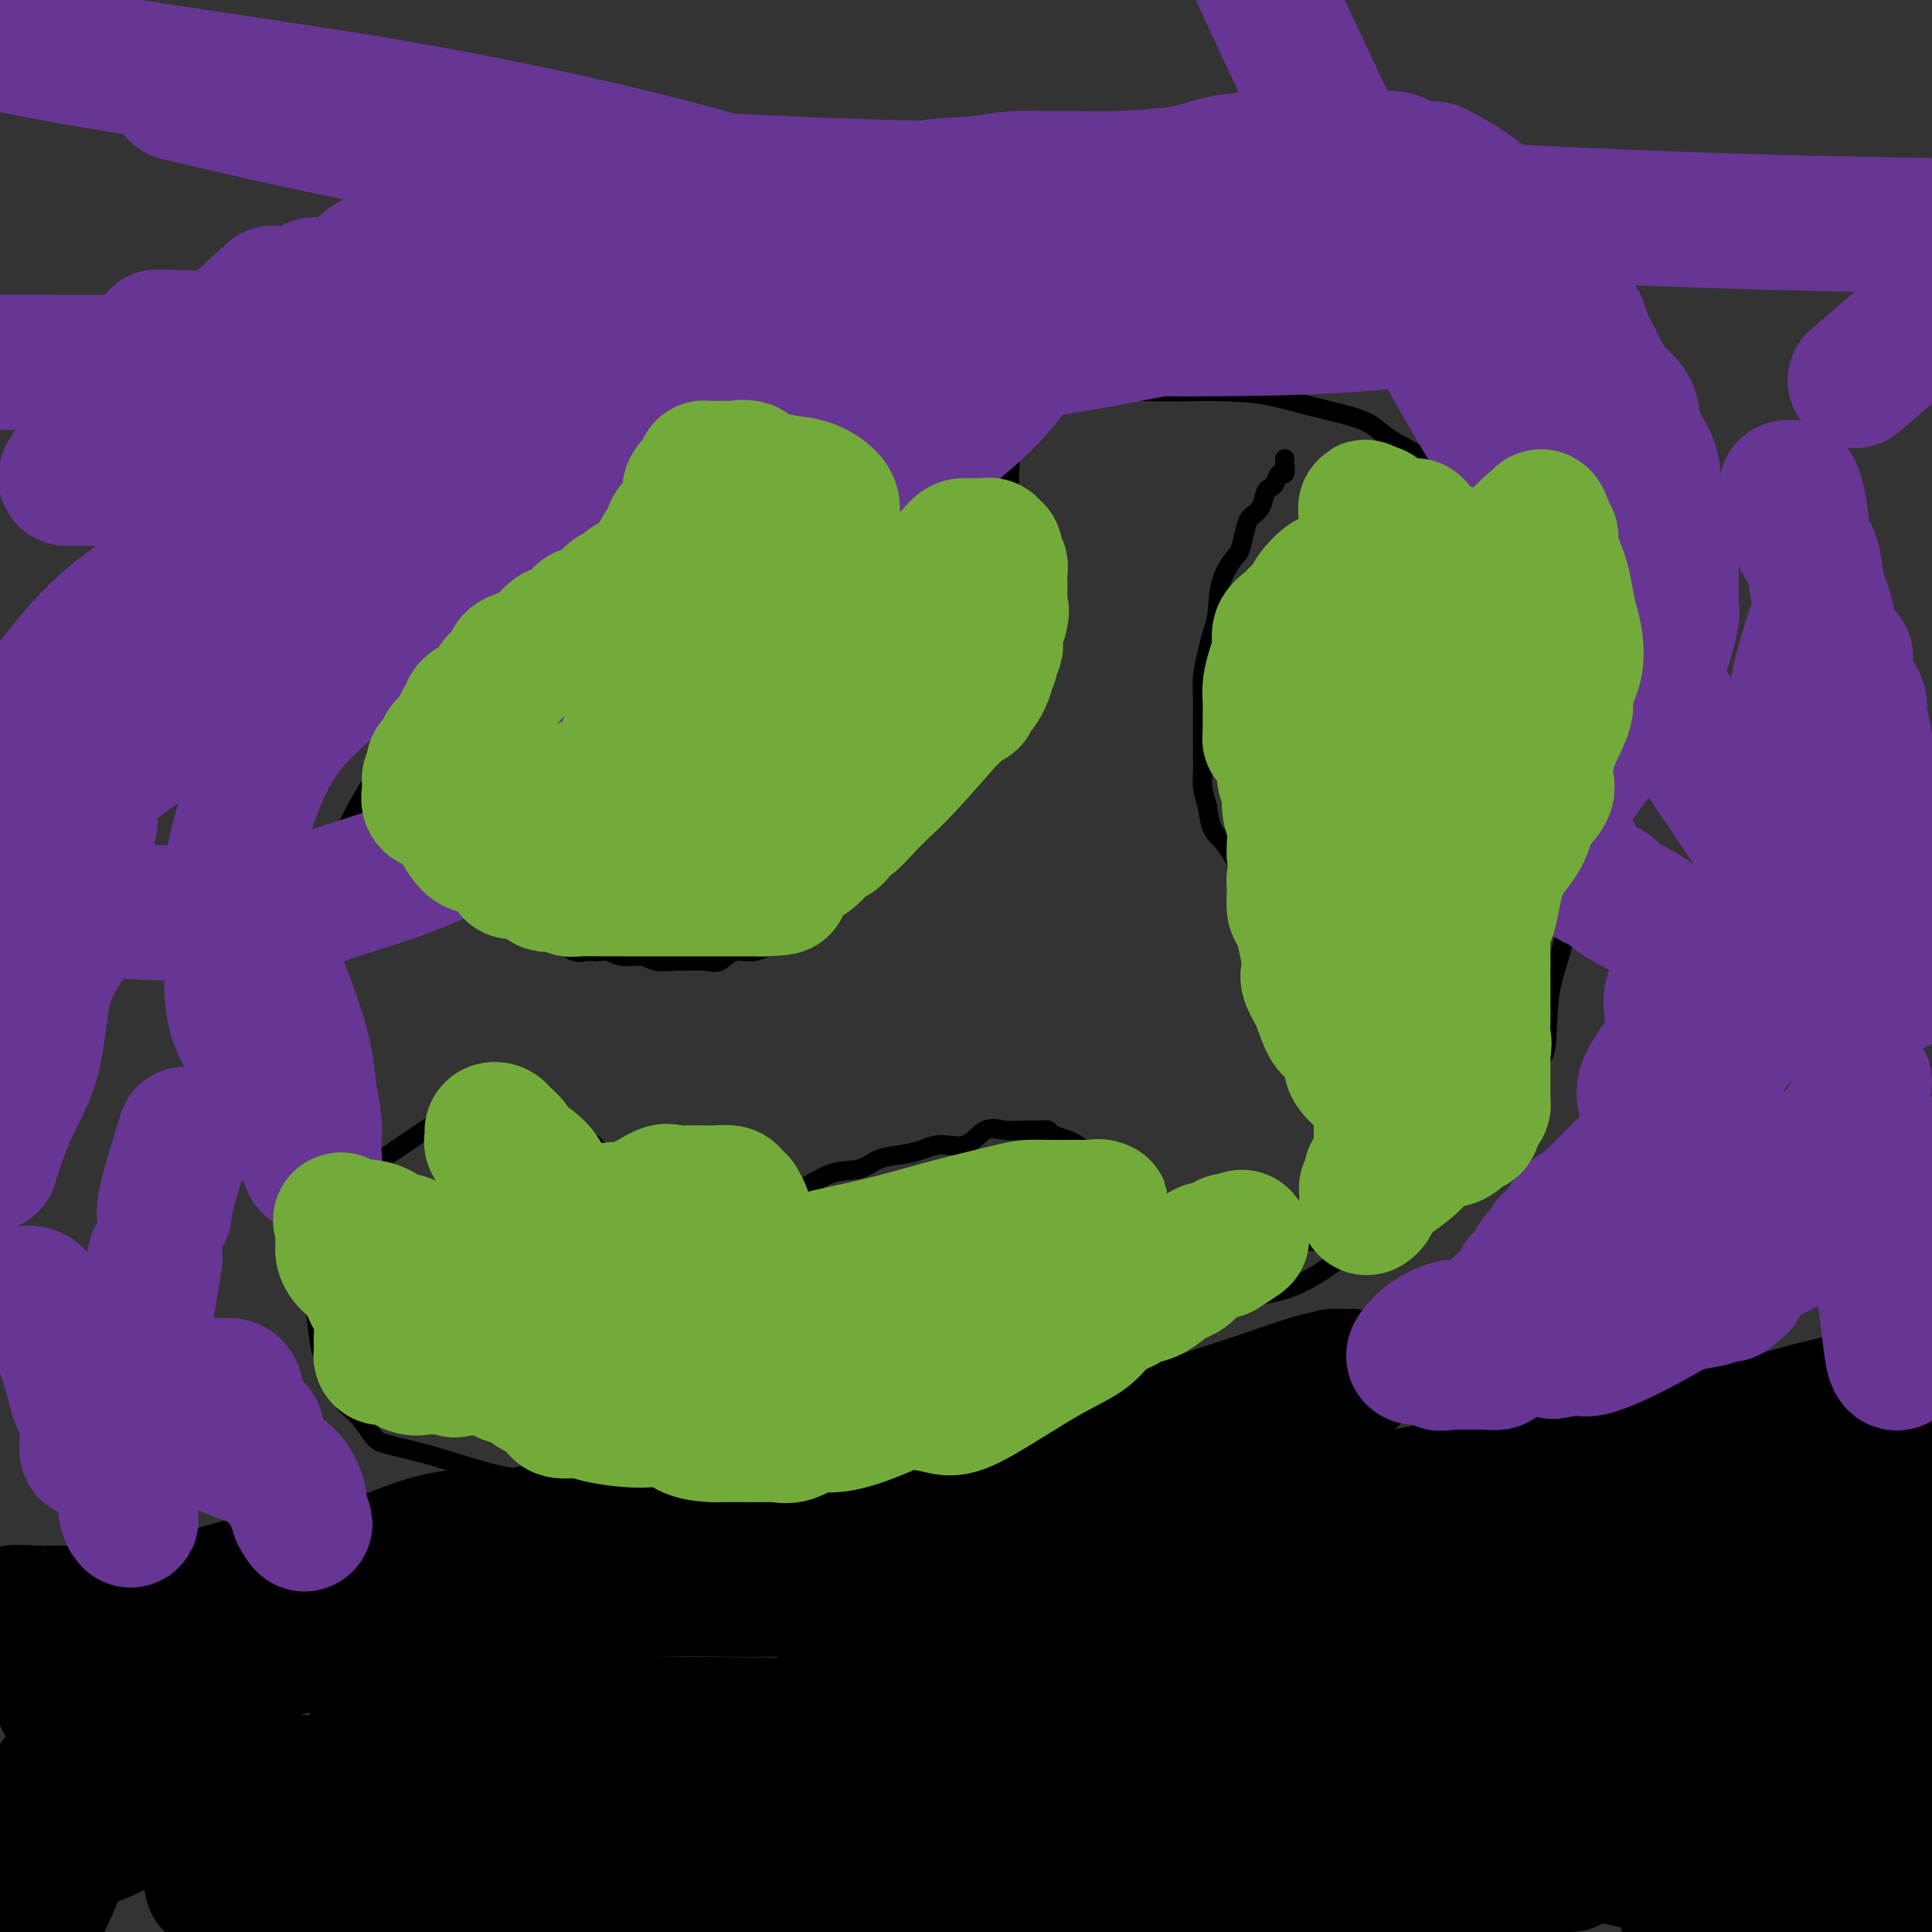 <svg viewBox='0 0 400 400' version='1.1' xmlns='http://www.w3.org/2000/svg' xmlns:xlink='http://www.w3.org/1999/xlink'><rect x="0" y="0" width="400" height="400" fill="#333333" stroke="none"/><g fill='none' stroke='#000000' stroke-width='4' stroke-linecap='round' stroke-linejoin='round'><path d='M206,266c-0.083,0.872 -0.166,1.744 0,2c0.166,0.256 0.580,-0.105 1,0c0.420,0.105 0.845,0.674 1,1c0.155,0.326 0.040,0.409 0,1c-0.040,0.591 -0.003,1.692 0,2c0.003,0.308 -0.026,-0.176 0,0c0.026,0.176 0.107,1.013 0,2c-0.107,0.987 -0.402,2.123 -1,3c-0.598,0.877 -1.497,1.496 -2,2c-0.503,0.504 -0.608,0.893 -1,2c-0.392,1.107 -1.070,2.932 -2,4c-0.930,1.068 -2.112,1.380 -3,2c-0.888,0.620 -1.483,1.550 -2,2c-0.517,0.450 -0.956,0.422 -2,1c-1.044,0.578 -2.692,1.763 -4,3c-1.308,1.237 -2.276,2.528 -5,4c-2.724,1.472 -7.203,3.126 -11,4c-3.797,0.874 -6.910,0.967 -11,2c-4.090,1.033 -9.155,3.006 -14,4c-4.845,0.994 -9.470,1.008 -13,1c-3.530,-0.008 -5.967,-0.039 -8,0c-2.033,0.039 -3.663,0.149 -6,0c-2.337,-0.149 -5.381,-0.557 -7,-1c-1.619,-0.443 -1.813,-0.920 -3,-1c-1.187,-0.080 -3.367,0.237 -6,0c-2.633,-0.237 -5.719,-1.029 -9,-2c-3.281,-0.971 -6.755,-2.120 -10,-3c-3.245,-0.880 -6.259,-1.490 -8,-2c-1.741,-0.510 -2.209,-0.920 -3,-2c-0.791,-1.080 -1.905,-2.829 -3,-4c-1.095,-1.171 -2.170,-1.763 -3,-3c-0.830,-1.237 -1.415,-3.118 -2,-5'/><path d='M69,285c-2.361,-3.747 -2.762,-6.113 -3,-8c-0.238,-1.887 -0.312,-3.294 -1,-8c-0.688,-4.706 -1.988,-12.709 -3,-18c-1.012,-5.291 -1.735,-7.868 -2,-11c-0.265,-3.132 -0.073,-6.817 0,-10c0.073,-3.183 0.027,-5.864 0,-9c-0.027,-3.136 -0.036,-6.729 0,-9c0.036,-2.271 0.116,-3.221 0,-5c-0.116,-1.779 -0.429,-4.388 0,-7c0.429,-2.612 1.601,-5.227 2,-8c0.399,-2.773 0.026,-5.705 1,-8c0.974,-2.295 3.296,-3.955 5,-6c1.704,-2.045 2.789,-4.475 4,-7c1.211,-2.525 2.549,-5.143 5,-9c2.451,-3.857 6.016,-8.952 9,-13c2.984,-4.048 5.388,-7.047 7,-9c1.612,-1.953 2.432,-2.858 4,-4c1.568,-1.142 3.883,-2.520 8,-5c4.117,-2.480 10.037,-6.061 15,-9c4.963,-2.939 8.970,-5.237 13,-8c4.030,-2.763 8.083,-5.992 12,-8c3.917,-2.008 7.699,-2.793 11,-4c3.301,-1.207 6.123,-2.834 8,-4c1.877,-1.166 2.809,-1.871 4,-3c1.191,-1.129 2.640,-2.682 4,-3c1.360,-0.318 2.629,0.598 5,0c2.371,-0.598 5.842,-2.710 10,-4c4.158,-1.290 9.001,-1.758 14,-3c4.999,-1.242 10.154,-3.257 16,-4c5.846,-0.743 12.385,-0.212 18,0c5.615,0.212 10.308,0.106 15,0'/><path d='M250,81c7.675,0.132 10.364,0.460 13,1c2.636,0.540 5.221,1.290 8,2c2.779,0.710 5.754,1.379 8,2c2.246,0.621 3.763,1.192 5,2c1.237,0.808 2.196,1.851 4,3c1.804,1.149 4.455,2.402 7,4c2.545,1.598 4.986,3.540 7,6c2.014,2.460 3.602,5.438 5,8c1.398,2.562 2.607,4.709 4,6c1.393,1.291 2.970,1.725 4,3c1.030,1.275 1.512,3.392 2,5c0.488,1.608 0.983,2.708 1,4c0.017,1.292 -0.445,2.775 0,5c0.445,2.225 1.796,5.193 2,8c0.204,2.807 -0.741,5.454 0,9c0.741,3.546 3.167,7.991 4,13c0.833,5.009 0.072,10.582 0,16c-0.072,5.418 0.545,10.683 0,15c-0.545,4.317 -2.251,7.687 -3,12c-0.749,4.313 -0.540,9.568 -1,12c-0.460,2.432 -1.590,2.042 -2,3c-0.410,0.958 -0.100,3.266 0,4c0.100,0.734 -0.011,-0.106 0,0c0.011,0.106 0.145,1.156 0,2c-0.145,0.844 -0.567,1.480 -1,2c-0.433,0.520 -0.876,0.924 -2,2c-1.124,1.076 -2.930,2.825 -4,4c-1.070,1.175 -1.403,1.778 -2,3c-0.597,1.222 -1.456,3.063 -3,5c-1.544,1.937 -3.772,3.968 -6,6'/><path d='M300,248c-3.094,3.456 -2.329,2.095 -3,2c-0.671,-0.095 -2.779,1.075 -4,2c-1.221,0.925 -1.555,1.604 -2,2c-0.445,0.396 -1.000,0.508 -2,1c-1.000,0.492 -2.443,1.362 -4,2c-1.557,0.638 -3.226,1.043 -5,2c-1.774,0.957 -3.654,2.465 -6,4c-2.346,1.535 -5.160,3.098 -8,4c-2.840,0.902 -5.706,1.143 -9,2c-3.294,0.857 -7.016,2.330 -10,3c-2.984,0.670 -5.232,0.537 -7,1c-1.768,0.463 -3.058,1.521 -5,2c-1.942,0.479 -4.536,0.380 -7,1c-2.464,0.620 -4.796,1.959 -6,3c-1.204,1.041 -1.278,1.784 -2,2c-0.722,0.216 -2.091,-0.096 -3,0c-0.909,0.096 -1.357,0.600 -2,1c-0.643,0.400 -1.482,0.695 -2,1c-0.518,0.305 -0.717,0.620 -1,1c-0.283,0.380 -0.652,0.826 -1,1c-0.348,0.174 -0.675,0.076 -1,0c-0.325,-0.076 -0.647,-0.129 -1,0c-0.353,0.129 -0.737,0.439 -1,1c-0.263,0.561 -0.405,1.371 -1,2c-0.595,0.629 -1.644,1.075 -3,2c-1.356,0.925 -3.021,2.328 -4,3c-0.979,0.672 -1.273,0.614 -2,1c-0.727,0.386 -1.885,1.217 -3,2c-1.115,0.783 -2.185,1.519 -3,2c-0.815,0.481 -1.376,0.709 -2,1c-0.624,0.291 -1.312,0.646 -2,1'/><path d='M188,300c-4.733,2.956 -2.067,0.844 -1,0c1.067,-0.844 0.533,-0.422 0,0'/></g>
<g fill='none' stroke='#FFFFFF' stroke-width='4' stroke-linecap='round' stroke-linejoin='round'><path d='M217,263c-0.338,0.006 -0.675,0.012 -1,0c-0.325,-0.012 -0.637,-0.043 -1,0c-0.363,0.043 -0.777,0.161 -2,1c-1.223,0.839 -3.256,2.400 -5,4c-1.744,1.600 -3.200,3.238 -4,4c-0.800,0.762 -0.943,0.646 -1,1c-0.057,0.354 -0.029,1.177 0,2'/><path d='M203,275c-2.165,2.092 -0.578,1.323 0,1c0.578,-0.323 0.147,-0.199 0,0c-0.147,0.199 -0.011,0.473 0,1c0.011,0.527 -0.104,1.308 0,2c0.104,0.692 0.427,1.296 0,2c-0.427,0.704 -1.603,1.509 -2,2c-0.397,0.491 -0.013,0.669 0,1c0.013,0.331 -0.344,0.817 0,1c0.344,0.183 1.388,0.064 2,0c0.612,-0.064 0.791,-0.073 1,0c0.209,0.073 0.448,0.227 1,0c0.552,-0.227 1.416,-0.834 2,-1c0.584,-0.166 0.889,0.110 1,0c0.111,-0.110 0.030,-0.607 0,-1c-0.030,-0.393 -0.009,-0.684 0,-1c0.009,-0.316 0.004,-0.658 0,-1'/><path d='M208,281c0.155,-0.643 0.041,-0.751 0,-1c-0.041,-0.249 -0.011,-0.640 0,-1c0.011,-0.360 0.003,-0.688 0,-1c-0.003,-0.312 -0.001,-0.607 0,-1c0.001,-0.393 0.000,-0.883 0,-1c-0.000,-0.117 -0.000,0.141 0,0c0.000,-0.141 -0.000,-0.680 0,-1c0.000,-0.320 0.000,-0.422 0,-1c-0.000,-0.578 -0.001,-1.631 0,-2c0.001,-0.369 0.004,-0.054 0,0c-0.004,0.054 -0.014,-0.152 0,-1c0.014,-0.848 0.054,-2.338 0,-4c-0.054,-1.662 -0.200,-3.497 0,-5c0.200,-1.503 0.746,-2.674 1,-3c0.254,-0.326 0.215,0.193 0,1c-0.215,0.807 -0.608,1.904 -1,3'/><path d='M208,263c-0.155,1.032 -0.042,1.610 0,2c0.042,0.390 0.012,0.590 0,1c-0.012,0.410 -0.006,1.028 0,2c0.006,0.972 0.013,2.298 0,3c-0.013,0.702 -0.045,0.781 0,1c0.045,0.219 0.167,0.580 0,1c-0.167,0.420 -0.623,0.900 -1,1c-0.377,0.100 -0.675,-0.181 -1,0c-0.325,0.181 -0.677,0.823 -1,1c-0.323,0.177 -0.617,-0.112 -1,0c-0.383,0.112 -0.854,0.624 -1,1c-0.146,0.376 0.035,0.614 0,1c-0.035,0.386 -0.284,0.919 -1,1c-0.716,0.081 -1.898,-0.291 -2,0c-0.102,0.291 0.876,1.244 0,2c-0.876,0.756 -3.606,1.316 -5,2c-1.394,0.684 -1.452,1.492 -2,2c-0.548,0.508 -1.585,0.717 -2,1c-0.415,0.283 -0.207,0.642 0,1'/><path d='M191,286c-2.702,2.034 -1.456,1.119 -1,1c0.456,-0.119 0.122,0.560 0,1c-0.122,0.440 -0.033,0.643 0,1c0.033,0.357 0.009,0.869 0,1c-0.009,0.131 -0.003,-0.119 0,0c0.003,0.119 0.005,0.606 0,1c-0.005,0.394 -0.015,0.694 0,1c0.015,0.306 0.056,0.618 0,1c-0.056,0.382 -0.209,0.834 0,1c0.209,0.166 0.780,0.044 1,0c0.220,-0.044 0.087,-0.012 0,0c-0.087,0.012 -0.129,0.003 0,0c0.129,-0.003 0.430,-0.001 1,0c0.570,0.001 1.411,0.000 2,0c0.589,-0.000 0.928,-0.000 1,0c0.072,0.000 -0.122,0.000 0,0c0.122,-0.000 0.561,-0.000 1,0'/><path d='M196,294c0.879,0.339 0.077,0.188 0,0c-0.077,-0.188 0.572,-0.413 1,-1c0.428,-0.587 0.637,-1.537 1,-2c0.363,-0.463 0.882,-0.440 1,-1c0.118,-0.560 -0.166,-1.704 0,-2c0.166,-0.296 0.780,0.257 1,0c0.220,-0.257 0.045,-1.323 0,-2c-0.045,-0.677 0.039,-0.965 0,-1c-0.039,-0.035 -0.203,0.183 0,0c0.203,-0.183 0.772,-0.767 1,-1c0.228,-0.233 0.114,-0.117 0,0'/></g>
<g fill='none' stroke='#000000' stroke-width='4' stroke-linecap='round' stroke-linejoin='round'><path d='M190,300c0.444,0.227 0.887,0.454 1,0c0.113,-0.454 -0.105,-1.588 0,-2c0.105,-0.412 0.534,-0.103 1,0c0.466,0.103 0.968,-0.001 1,0c0.032,0.001 -0.408,0.106 0,0c0.408,-0.106 1.662,-0.425 2,-1c0.338,-0.575 -0.241,-1.407 0,-2c0.241,-0.593 1.304,-0.946 2,-1c0.696,-0.054 1.027,0.192 1,0c-0.027,-0.192 -0.411,-0.821 0,-1c0.411,-0.179 1.616,0.092 2,0c0.384,-0.092 -0.055,-0.547 0,-1c0.055,-0.453 0.602,-0.905 1,-1c0.398,-0.095 0.646,0.167 1,0c0.354,-0.167 0.816,-0.762 1,-1c0.184,-0.238 0.092,-0.119 0,0'/><path d='M204,89c0.370,-0.850 0.740,-1.700 1,-2c0.260,-0.300 0.408,-0.051 1,0c0.592,0.051 1.626,-0.096 2,0c0.374,0.096 0.086,0.437 0,1c-0.086,0.563 0.030,1.349 0,2c-0.030,0.651 -0.204,1.168 0,2c0.204,0.832 0.787,1.980 1,3c0.213,1.020 0.057,1.913 0,3c-0.057,1.087 -0.016,2.367 0,4c0.016,1.633 0.005,3.619 0,5c-0.005,1.381 -0.006,2.159 0,3c0.006,0.841 0.018,1.747 0,3c-0.018,1.253 -0.068,2.854 0,4c0.068,1.146 0.253,1.837 0,3c-0.253,1.163 -0.944,2.796 -1,4c-0.056,1.204 0.524,1.978 0,4c-0.524,2.022 -2.153,5.291 -3,8c-0.847,2.709 -0.912,4.856 -1,7c-0.088,2.144 -0.198,4.284 -1,6c-0.802,1.716 -2.295,3.010 -3,5c-0.705,1.990 -0.623,4.678 -1,6c-0.377,1.322 -1.215,1.278 -2,2c-0.785,0.722 -1.517,2.210 -2,3c-0.483,0.790 -0.717,0.882 -1,1c-0.283,0.118 -0.615,0.263 -1,1c-0.385,0.737 -0.824,2.068 -2,3c-1.176,0.932 -3.088,1.466 -5,2'/><path d='M186,172c-2.950,2.634 -3.824,3.220 -5,4c-1.176,0.780 -2.654,1.754 -5,4c-2.346,2.246 -5.558,5.763 -7,7c-1.442,1.237 -1.113,0.194 -1,0c0.113,-0.194 0.009,0.462 0,1c-0.009,0.538 0.078,0.959 0,1c-0.078,0.041 -0.320,-0.296 -1,0c-0.680,0.296 -1.799,1.226 -2,2c-0.201,0.774 0.515,1.392 0,2c-0.515,0.608 -2.261,1.207 -4,2c-1.739,0.793 -3.471,1.782 -5,2c-1.529,0.218 -2.855,-0.334 -4,0c-1.145,0.334 -2.110,1.555 -3,2c-0.890,0.445 -1.707,0.115 -3,0c-1.293,-0.115 -3.063,-0.016 -4,0c-0.937,0.016 -1.041,-0.052 -2,0c-0.959,0.052 -2.772,0.224 -4,0c-1.228,-0.224 -1.872,-0.845 -3,-1c-1.128,-0.155 -2.739,0.154 -4,0c-1.261,-0.154 -2.171,-0.772 -3,-1c-0.829,-0.228 -1.577,-0.067 -2,0c-0.423,0.067 -0.521,0.040 -1,0c-0.479,-0.040 -1.339,-0.094 -2,0c-0.661,0.094 -1.122,0.337 -2,0c-0.878,-0.337 -2.174,-1.255 -3,-2c-0.826,-0.745 -1.184,-1.316 -2,-2c-0.816,-0.684 -2.090,-1.481 -3,-2c-0.910,-0.519 -1.455,-0.759 -2,-1'/><path d='M109,190c-1.730,-1.244 -1.055,-0.853 -1,-1c0.055,-0.147 -0.510,-0.832 -1,-1c-0.490,-0.168 -0.905,0.180 -1,0c-0.095,-0.180 0.128,-0.889 0,-1c-0.128,-0.111 -0.609,0.376 -1,0c-0.391,-0.376 -0.692,-1.617 -1,-2c-0.308,-0.383 -0.622,0.090 -1,0c-0.378,-0.090 -0.821,-0.743 -1,-1c-0.179,-0.257 -0.094,-0.119 0,0c0.094,0.119 0.198,0.220 0,0c-0.198,-0.220 -0.697,-0.762 -1,-1c-0.303,-0.238 -0.409,-0.173 -1,0c-0.591,0.173 -1.665,0.454 -2,0c-0.335,-0.454 0.070,-1.641 0,-2c-0.070,-0.359 -0.615,0.111 -1,0c-0.385,-0.111 -0.609,-0.803 -1,-1c-0.391,-0.197 -0.949,0.102 -1,0c-0.051,-0.102 0.405,-0.606 0,-1c-0.405,-0.394 -1.671,-0.679 -2,-1c-0.329,-0.321 0.280,-0.679 0,-1c-0.280,-0.321 -1.450,-0.606 -2,-1c-0.550,-0.394 -0.479,-0.898 -1,-1c-0.521,-0.102 -1.632,0.198 -2,0c-0.368,-0.198 0.008,-0.894 0,-1c-0.008,-0.106 -0.400,0.378 -1,0c-0.600,-0.378 -1.408,-1.617 -2,-2c-0.592,-0.383 -0.967,0.089 -1,0c-0.033,-0.089 0.276,-0.740 0,-1c-0.276,-0.260 -1.138,-0.130 -2,0'/><path d='M82,171c-4.133,-2.973 -0.967,-0.906 0,0c0.967,0.906 -0.266,0.650 -1,0c-0.734,-0.650 -0.970,-1.695 -1,-2c-0.030,-0.305 0.146,0.128 0,0c-0.146,-0.128 -0.613,-0.819 -1,-1c-0.387,-0.181 -0.692,0.148 -1,0c-0.308,-0.148 -0.619,-0.772 -1,-1c-0.381,-0.228 -0.833,-0.062 -1,0c-0.167,0.062 -0.048,0.018 0,0c0.048,-0.018 0.024,-0.009 0,0'/><path d='M70,246c-0.146,-0.404 -0.292,-0.807 0,-1c0.292,-0.193 1.021,-0.175 1,0c-0.021,0.175 -0.790,0.505 0,0c0.790,-0.505 3.141,-1.847 5,-3c1.859,-1.153 3.225,-2.117 6,-4c2.775,-1.883 6.958,-4.687 9,-6c2.042,-1.313 1.941,-1.136 2,-1c0.059,0.136 0.276,0.233 1,0c0.724,-0.233 1.953,-0.794 3,-1c1.047,-0.206 1.910,-0.055 3,0c1.090,0.055 2.406,0.015 3,0c0.594,-0.015 0.465,-0.003 1,0c0.535,0.003 1.735,-0.001 2,0c0.265,0.001 -0.404,0.006 0,0c0.404,-0.006 1.880,-0.024 3,0c1.120,0.024 1.884,0.091 2,0c0.116,-0.091 -0.415,-0.340 0,0c0.415,0.340 1.775,1.269 3,2c1.225,0.731 2.315,1.265 3,2c0.685,0.735 0.967,1.672 2,2c1.033,0.328 2.818,0.046 4,1c1.182,0.954 1.760,3.142 3,4c1.240,0.858 3.142,0.385 5,1c1.858,0.615 3.674,2.319 6,3c2.326,0.681 5.163,0.341 8,0'/><path d='M145,245c3.830,0.858 3.904,1.002 6,1c2.096,-0.002 6.215,-0.151 9,0c2.785,0.151 4.236,0.601 6,0c1.764,-0.601 3.840,-2.255 6,-3c2.160,-0.745 4.404,-0.583 6,-1c1.596,-0.417 2.545,-1.415 4,-2c1.455,-0.585 3.417,-0.756 5,-1c1.583,-0.244 2.786,-0.559 4,-1c1.214,-0.441 2.439,-1.008 4,-1c1.561,0.008 3.457,0.591 5,0c1.543,-0.591 2.733,-2.355 4,-3c1.267,-0.645 2.612,-0.170 4,0c1.388,0.170 2.820,0.036 4,0c1.180,-0.036 2.109,0.026 3,0c0.891,-0.026 1.745,-0.140 2,0c0.255,0.140 -0.088,0.535 1,1c1.088,0.465 3.606,0.999 5,2c1.394,1.001 1.665,2.470 3,3c1.335,0.530 3.733,0.121 5,1c1.267,0.879 1.404,3.047 2,4c0.596,0.953 1.651,0.691 3,1c1.349,0.309 2.991,1.189 4,2c1.009,0.811 1.386,1.552 2,2c0.614,0.448 1.466,0.603 2,1c0.534,0.397 0.749,1.034 2,2c1.251,0.966 3.537,2.259 5,3c1.463,0.741 2.102,0.931 3,1c0.898,0.069 2.055,0.019 4,0c1.945,-0.019 4.677,-0.005 7,0c2.323,0.005 4.235,0.001 6,0c1.765,-0.001 3.382,-0.001 5,0'/><path d='M276,257c4.606,0.037 3.620,-0.371 5,-1c1.380,-0.629 5.125,-1.479 7,-2c1.875,-0.521 1.881,-0.712 2,-1c0.119,-0.288 0.351,-0.672 1,-1c0.649,-0.328 1.715,-0.598 2,-1c0.285,-0.402 -0.211,-0.934 0,-1c0.211,-0.066 1.128,0.336 2,0c0.872,-0.336 1.698,-1.410 2,-2c0.302,-0.590 0.081,-0.697 0,-1c-0.081,-0.303 -0.023,-0.801 0,-1c0.023,-0.199 0.012,-0.100 0,0'/><path d='M266,95c0.006,0.487 0.013,0.974 0,1c-0.013,0.026 -0.045,-0.410 0,0c0.045,0.410 0.166,1.666 0,2c-0.166,0.334 -0.621,-0.255 -1,0c-0.379,0.255 -0.683,1.353 -1,2c-0.317,0.647 -0.648,0.843 -1,1c-0.352,0.157 -0.725,0.277 -1,1c-0.275,0.723 -0.453,2.051 -1,3c-0.547,0.949 -1.464,1.521 -2,2c-0.536,0.479 -0.693,0.866 -1,2c-0.307,1.134 -0.765,3.016 -1,4c-0.235,0.984 -0.248,1.070 -1,2c-0.752,0.930 -2.244,2.705 -3,5c-0.756,2.295 -0.777,5.111 -1,7c-0.223,1.889 -0.648,2.851 -1,4c-0.352,1.149 -0.630,2.485 -1,4c-0.370,1.515 -0.831,3.208 -1,5c-0.169,1.792 -0.045,3.681 0,5c0.045,1.319 0.012,2.068 0,3c-0.012,0.932 -0.004,2.048 0,3c0.004,0.952 0.004,1.741 0,3c-0.004,1.259 -0.011,2.987 0,4c0.011,1.013 0.042,1.311 0,2c-0.042,0.689 -0.155,1.768 0,3c0.155,1.232 0.577,2.616 1,4'/><path d='M250,167c0.637,5.453 1.730,5.585 3,7c1.270,1.415 2.717,4.115 4,6c1.283,1.885 2.402,2.957 3,4c0.598,1.043 0.675,2.058 1,3c0.325,0.942 0.896,1.812 1,2c0.104,0.188 -0.260,-0.305 0,0c0.260,0.305 1.145,1.410 2,2c0.855,0.590 1.680,0.666 2,1c0.320,0.334 0.135,0.925 0,1c-0.135,0.075 -0.219,-0.365 0,0c0.219,0.365 0.740,1.535 1,2c0.260,0.465 0.260,0.225 1,2c0.740,1.775 2.221,5.566 3,8c0.779,2.434 0.858,3.512 1,5c0.142,1.488 0.348,3.387 1,5c0.652,1.613 1.750,2.939 2,4c0.250,1.061 -0.350,1.858 0,3c0.350,1.142 1.649,2.628 2,4c0.351,1.372 -0.246,2.631 0,4c0.246,1.369 1.336,2.847 2,4c0.664,1.153 0.903,1.982 1,3c0.097,1.018 0.054,2.226 0,3c-0.054,0.774 -0.118,1.114 0,2c0.118,0.886 0.416,2.317 1,3c0.584,0.683 1.452,0.617 2,1c0.548,0.383 0.777,1.213 1,2c0.223,0.787 0.441,1.531 1,2c0.559,0.469 1.458,0.665 2,1c0.542,0.335 0.726,0.810 1,1c0.274,0.190 0.637,0.095 1,0'/><path d='M289,252c1.415,1.083 0.954,0.290 1,0c0.046,-0.290 0.601,-0.078 1,0c0.399,0.078 0.643,0.021 1,0c0.357,-0.021 0.827,-0.006 1,0c0.173,0.006 0.049,0.002 0,0c-0.049,-0.002 -0.025,-0.001 0,0'/></g>
<g fill='none' stroke='#000000' stroke-width='28' stroke-linecap='round' stroke-linejoin='round'><path d='M13,352c0.024,-0.415 0.048,-0.829 0,-1c-0.048,-0.171 -0.167,-0.097 0,0c0.167,0.097 0.620,0.219 1,0c0.380,-0.219 0.686,-0.779 1,-1c0.314,-0.221 0.634,-0.102 1,0c0.366,0.102 0.778,0.188 1,0c0.222,-0.188 0.255,-0.649 1,-1c0.745,-0.351 2.202,-0.591 4,-1c1.798,-0.409 3.937,-0.986 6,-1c2.063,-0.014 4.050,0.535 7,0c2.950,-0.535 6.862,-2.156 10,-3c3.138,-0.844 5.501,-0.913 11,-2c5.499,-1.087 14.134,-3.192 20,-4c5.866,-0.808 8.965,-0.321 12,-1c3.035,-0.679 6.007,-2.526 9,-3c2.993,-0.474 6.007,0.423 9,0c2.993,-0.423 5.964,-2.166 9,-3c3.036,-0.834 6.138,-0.759 9,-1c2.862,-0.241 5.485,-0.797 10,-1c4.515,-0.203 10.921,-0.054 16,0c5.079,0.054 8.831,0.014 14,0c5.169,-0.014 11.755,-0.001 18,0c6.245,0.001 12.151,-0.009 18,0c5.849,0.009 11.642,0.038 17,0c5.358,-0.038 10.280,-0.142 14,-1c3.720,-0.858 6.238,-2.471 8,-3c1.762,-0.529 2.768,0.024 4,0c1.232,-0.024 2.691,-0.625 4,-1c1.309,-0.375 2.468,-0.524 4,-1c1.532,-0.476 3.438,-1.279 6,-2c2.562,-0.721 5.781,-1.361 9,-2'/><path d='M266,319c6.990,-2.044 6.966,-2.653 9,-3c2.034,-0.347 6.126,-0.433 9,-1c2.874,-0.567 4.530,-1.617 8,-2c3.470,-0.383 8.754,-0.099 13,0c4.246,0.099 7.454,0.013 15,0c7.546,-0.013 19.429,0.046 27,0c7.571,-0.046 10.830,-0.198 13,0c2.170,0.198 3.252,0.746 4,1c0.748,0.254 1.161,0.216 1,0c-0.161,-0.216 -0.896,-0.608 1,-1c1.896,-0.392 6.422,-0.785 9,-1c2.578,-0.215 3.206,-0.254 5,-1c1.794,-0.746 4.752,-2.201 8,-3c3.248,-0.799 6.785,-0.943 10,-1c3.215,-0.057 6.107,-0.029 9,0'/><path d='M399,318c0.275,-0.064 0.551,-0.129 0,0c-0.551,0.129 -1.928,0.451 -5,1c-3.072,0.549 -7.840,1.325 -12,2c-4.160,0.675 -7.710,1.250 -12,2c-4.290,0.750 -9.318,1.676 -15,2c-5.682,0.324 -12.019,0.044 -18,0c-5.981,-0.044 -11.607,0.146 -18,0c-6.393,-0.146 -13.555,-0.627 -20,0c-6.445,0.627 -12.174,2.362 -18,3c-5.826,0.638 -11.748,0.178 -15,0c-3.252,-0.178 -3.833,-0.074 -4,0c-0.167,0.074 0.080,0.118 0,0c-0.080,-0.118 -0.486,-0.400 0,-1c0.486,-0.600 1.864,-1.520 3,-2c1.136,-0.480 2.031,-0.520 6,-2c3.969,-1.480 11.011,-4.400 21,-7c9.989,-2.600 22.925,-4.879 35,-8c12.075,-3.121 23.288,-7.084 33,-10c9.712,-2.916 17.922,-4.784 23,-6c5.078,-1.216 7.023,-1.781 8,-2c0.977,-0.219 0.987,-0.092 0,0c-0.987,0.092 -2.971,0.151 -4,0c-1.029,-0.151 -1.102,-0.510 -4,0c-2.898,0.510 -8.622,1.889 -16,4c-7.378,2.111 -16.409,4.953 -26,7c-9.591,2.047 -19.740,3.299 -30,5c-10.260,1.701 -20.630,3.850 -31,6'/><path d='M280,312c-22.212,3.562 -22.243,1.466 -27,1c-4.757,-0.466 -14.239,0.699 -21,1c-6.761,0.301 -10.800,-0.263 -19,0c-8.200,0.263 -20.562,1.351 -31,3c-10.438,1.649 -18.952,3.857 -28,6c-9.048,2.143 -18.631,4.220 -26,6c-7.369,1.780 -12.526,3.261 -17,4c-4.474,0.739 -8.267,0.734 -10,1c-1.733,0.266 -1.407,0.802 -1,1c0.407,0.198 0.895,0.056 1,0c0.105,-0.056 -0.174,-0.027 1,0c1.174,0.027 3.801,0.052 8,-1c4.199,-1.052 9.970,-3.182 16,-5c6.030,-1.818 12.319,-3.324 27,-7c14.681,-3.676 37.754,-9.521 53,-13c15.246,-3.479 22.665,-4.591 30,-6c7.335,-1.409 14.585,-3.115 18,-4c3.415,-0.885 2.994,-0.948 3,-1c0.006,-0.052 0.439,-0.094 1,0c0.561,0.094 1.250,0.324 2,0c0.750,-0.324 1.562,-1.200 2,-2c0.438,-0.800 0.503,-1.523 1,-2c0.497,-0.477 1.428,-0.708 2,-1c0.572,-0.292 0.786,-0.646 1,-1'/><path d='M266,292c0.971,-1.167 0.399,-1.085 0,-1c-0.399,0.085 -0.625,0.174 0,0c0.625,-0.174 2.099,-0.611 3,-1c0.901,-0.389 1.228,-0.731 2,-1c0.772,-0.269 1.990,-0.464 3,-1c1.010,-0.536 1.813,-1.411 2,-2c0.187,-0.589 -0.241,-0.890 0,-1c0.241,-0.110 1.152,-0.029 2,0c0.848,0.029 1.634,0.006 2,0c0.366,-0.006 0.312,0.005 0,0c-0.312,-0.005 -0.880,-0.025 -2,0c-1.120,0.025 -2.790,0.095 -6,1c-3.210,0.905 -7.958,2.644 -12,4c-4.042,1.356 -7.377,2.328 -12,4c-4.623,1.672 -10.535,4.042 -15,6c-4.465,1.958 -7.483,3.503 -10,5c-2.517,1.497 -4.533,2.947 -7,4c-2.467,1.053 -5.383,1.708 -8,2c-2.617,0.292 -4.934,0.222 -8,1c-3.066,0.778 -6.882,2.405 -10,3c-3.118,0.595 -5.537,0.160 -9,0c-3.463,-0.160 -7.971,-0.043 -11,0c-3.029,0.043 -4.581,0.011 -6,0c-1.419,-0.011 -2.706,-0.003 -5,0c-2.294,0.003 -5.594,0.001 -8,0c-2.406,-0.001 -3.917,-0.000 -6,0c-2.083,0.000 -4.738,0.000 -7,0c-2.262,-0.000 -4.131,-0.000 -6,0'/><path d='M132,315c-10.714,-0.028 -8.500,-0.100 -9,0c-0.500,0.100 -3.714,0.370 -7,1c-3.286,0.630 -6.644,1.619 -9,2c-2.356,0.381 -3.709,0.152 -5,0c-1.291,-0.152 -2.521,-0.229 -5,0c-2.479,0.229 -6.206,0.764 -10,2c-3.794,1.236 -7.656,3.172 -12,4c-4.344,0.828 -9.172,0.548 -13,1c-3.828,0.452 -6.657,1.638 -11,3c-4.343,1.362 -10.199,2.901 -14,4c-3.801,1.099 -5.545,1.759 -9,2c-3.455,0.241 -8.620,0.063 -11,0c-2.380,-0.063 -1.975,-0.011 -2,0c-0.025,0.011 -0.481,-0.018 -2,0c-1.519,0.018 -4.101,0.082 -6,0c-1.899,-0.082 -3.114,-0.309 -5,0c-1.886,0.309 -4.443,1.155 -7,2'/><path d='M1,378c-0.059,-0.004 -0.119,-0.008 0,0c0.119,0.008 0.416,0.028 1,0c0.584,-0.028 1.456,-0.103 2,0c0.544,0.103 0.761,0.383 2,0c1.239,-0.383 3.498,-1.430 5,-2c1.502,-0.570 2.245,-0.663 6,-3c3.755,-2.337 10.523,-6.917 14,-10c3.477,-3.083 3.663,-4.668 4,-6c0.337,-1.332 0.823,-2.410 1,-3c0.177,-0.590 0.043,-0.693 0,-1c-0.043,-0.307 0.004,-0.818 0,-1c-0.004,-0.182 -0.059,-0.034 0,-1c0.059,-0.966 0.232,-3.047 0,-4c-0.232,-0.953 -0.868,-0.777 -1,-1c-0.132,-0.223 0.242,-0.847 0,-1c-0.242,-0.153 -1.098,0.163 -2,0c-0.902,-0.163 -1.851,-0.804 -2,-1c-0.149,-0.196 0.500,0.052 0,0c-0.500,-0.052 -2.150,-0.403 -3,0c-0.850,0.403 -0.900,1.561 -2,3c-1.100,1.439 -3.249,3.161 -5,6c-1.751,2.839 -3.103,6.795 -5,10c-1.897,3.205 -4.340,5.657 -6,8c-1.660,2.343 -2.538,4.576 -3,7c-0.462,2.424 -0.509,5.037 -1,8c-0.491,2.963 -1.426,6.275 -2,9c-0.574,2.725 -0.787,4.862 -1,7'/><path d='M8,397c-0.026,0.155 -0.051,0.309 0,0c0.051,-0.309 0.179,-1.082 1,-3c0.821,-1.918 2.335,-4.983 3,-7c0.665,-2.017 0.482,-2.987 2,-4c1.518,-1.013 4.736,-2.068 7,-3c2.264,-0.932 3.574,-1.739 5,-3c1.426,-1.261 2.967,-2.976 5,-4c2.033,-1.024 4.559,-1.359 6,-2c1.441,-0.641 1.798,-1.589 3,-2c1.202,-0.411 3.250,-0.285 4,0c0.750,0.285 0.201,0.730 0,1c-0.201,0.270 -0.054,0.366 0,1c0.054,0.634 0.014,1.806 0,3c-0.014,1.194 -0.004,2.409 0,3c0.004,0.591 0.001,0.557 0,1c-0.001,0.443 -0.002,1.362 0,2c0.002,0.638 0.006,0.993 0,2c-0.006,1.007 -0.022,2.664 0,4c0.022,1.336 0.081,2.352 0,3c-0.081,0.648 -0.302,0.930 0,1c0.302,0.070 1.127,-0.072 2,0c0.873,0.072 1.795,0.356 2,1c0.205,0.644 -0.306,1.647 0,2c0.306,0.353 1.428,0.057 2,0c0.572,-0.057 0.592,0.127 1,0c0.408,-0.127 1.204,-0.563 2,-1'/><path d='M53,392c2.233,0.109 3.314,-1.120 4,-2c0.686,-0.880 0.976,-1.413 2,-2c1.024,-0.587 2.782,-1.229 4,-2c1.218,-0.771 1.897,-1.671 3,-2c1.103,-0.329 2.629,-0.088 4,0c1.371,0.088 2.588,0.024 4,0c1.412,-0.024 3.019,-0.006 5,0c1.981,0.006 4.338,0.002 6,0c1.662,-0.002 2.631,-0.000 5,0c2.369,0.000 6.137,-0.001 9,0c2.863,0.001 4.821,0.004 6,0c1.179,-0.004 1.581,-0.015 3,0c1.419,0.015 3.857,0.057 6,0c2.143,-0.057 3.992,-0.211 6,0c2.008,0.211 4.173,0.788 7,1c2.827,0.212 6.314,0.059 10,0c3.686,-0.059 7.571,-0.026 11,0c3.429,0.026 6.402,0.043 10,0c3.598,-0.043 7.822,-0.146 10,0c2.178,0.146 2.310,0.540 4,1c1.690,0.460 4.936,0.985 10,0c5.064,-0.985 11.945,-3.479 17,-5c5.055,-1.521 8.285,-2.070 11,-3c2.715,-0.930 4.915,-2.242 7,-3c2.085,-0.758 4.054,-0.960 5,-1c0.946,-0.040 0.870,0.084 2,0c1.130,-0.084 3.466,-0.376 7,-1c3.534,-0.624 8.267,-1.580 13,-2c4.733,-0.420 9.467,-0.305 15,0c5.533,0.305 11.867,0.802 18,1c6.133,0.198 12.067,0.099 18,0'/><path d='M295,372c9.773,0.276 8.706,0.466 9,1c0.294,0.534 1.951,1.412 4,2c2.049,0.588 4.492,0.887 6,1c1.508,0.113 2.081,0.039 3,0c0.919,-0.039 2.182,-0.042 4,0c1.818,0.042 4.189,0.131 6,0c1.811,-0.131 3.061,-0.480 6,0c2.939,0.480 7.565,1.789 12,3c4.435,1.211 8.678,2.323 12,3c3.322,0.677 5.724,0.920 7,1c1.276,0.080 1.428,-0.004 2,0c0.572,0.004 1.564,0.097 2,0c0.436,-0.097 0.315,-0.383 1,-1c0.685,-0.617 2.177,-1.565 4,-3c1.823,-1.435 3.977,-3.356 6,-5c2.023,-1.644 3.916,-3.010 5,-4c1.084,-0.990 1.361,-1.605 2,-2c0.639,-0.395 1.641,-0.569 2,-1c0.359,-0.431 0.074,-1.117 0,-2c-0.074,-0.883 0.063,-1.963 0,-3c-0.063,-1.037 -0.326,-2.030 0,-3c0.326,-0.970 1.242,-1.915 2,-3c0.758,-1.085 1.360,-2.310 3,-5c1.640,-2.690 4.320,-6.845 7,-11'/><path d='M397,377c0.001,-1.391 0.003,-2.783 0,0c-0.003,2.783 -0.009,9.740 0,13c0.009,3.260 0.033,2.822 0,3c-0.033,0.178 -0.124,0.971 0,2c0.124,1.029 0.464,2.294 1,3c0.536,0.706 1.268,0.853 2,1'/><path d='M396,345c-0.029,0.146 -0.058,0.292 0,0c0.058,-0.292 0.202,-1.020 0,-2c-0.202,-0.980 -0.749,-2.210 -1,-3c-0.251,-0.790 -0.205,-1.140 -1,-2c-0.795,-0.860 -2.429,-2.232 -3,-3c-0.571,-0.768 -0.078,-0.934 0,-1c0.078,-0.066 -0.259,-0.032 -1,0c-0.741,0.032 -1.887,0.062 -2,0c-0.113,-0.062 0.808,-0.215 -1,0c-1.808,0.215 -6.344,0.798 -10,2c-3.656,1.202 -6.434,3.022 -13,7c-6.566,3.978 -16.922,10.113 -26,17c-9.078,6.887 -16.879,14.526 -23,20c-6.121,5.474 -10.563,8.782 -13,11c-2.437,2.218 -2.870,3.347 -3,4c-0.130,0.653 0.042,0.830 0,1c-0.042,0.170 -0.298,0.334 0,1c0.298,0.666 1.149,1.833 2,3'/><path d='M363,398c-1.155,0.639 -2.310,1.279 0,0c2.310,-1.279 8.084,-4.475 11,-7c2.916,-2.525 2.974,-4.378 3,-5c0.026,-0.622 0.022,-0.013 0,0c-0.022,0.013 -0.060,-0.571 0,-1c0.060,-0.429 0.219,-0.703 0,-1c-0.219,-0.297 -0.815,-0.615 -1,-1c-0.185,-0.385 0.041,-0.835 0,-1c-0.041,-0.165 -0.348,-0.044 -1,0c-0.652,0.044 -1.649,0.010 -2,0c-0.351,-0.010 -0.055,0.005 0,0c0.055,-0.005 -0.132,-0.031 -1,0c-0.868,0.031 -2.419,0.118 -4,0c-1.581,-0.118 -3.194,-0.440 -5,0c-1.806,0.440 -3.804,1.641 -6,3c-2.196,1.359 -4.588,2.874 -6,4c-1.412,1.126 -1.843,1.861 -2,2c-0.157,0.139 -0.038,-0.320 0,0c0.038,0.320 -0.003,1.418 0,2c0.003,0.582 0.051,0.647 0,1c-0.051,0.353 -0.199,0.995 0,1c0.199,0.005 0.746,-0.627 1,-1c0.254,-0.373 0.215,-0.489 1,-2c0.785,-1.511 2.393,-4.419 3,-6c0.607,-1.581 0.214,-1.835 1,-3c0.786,-1.165 2.752,-3.240 4,-5c1.248,-1.760 1.778,-3.204 2,-4c0.222,-0.796 0.137,-0.945 0,-1c-0.137,-0.055 -0.325,-0.016 1,0c1.325,0.016 4.162,0.008 7,0'/><path d='M369,373c4.622,0.733 12.178,3.067 20,5c7.822,1.933 15.911,3.467 24,5'/><path d='M389,391c2.118,-0.018 4.236,-0.036 0,0c-4.236,0.036 -14.827,0.125 -25,-1c-10.173,-1.125 -19.928,-3.463 -27,-5c-7.072,-1.537 -11.461,-2.272 -15,-3c-3.539,-0.728 -6.229,-1.449 -7,-2c-0.771,-0.551 0.377,-0.932 0,-1c-0.377,-0.068 -2.280,0.178 0,-1c2.280,-1.178 8.743,-3.780 13,-5c4.257,-1.220 6.310,-1.057 12,-1c5.690,0.057 15.018,0.008 23,0c7.982,-0.008 14.617,0.026 18,0c3.383,-0.026 3.514,-0.113 3,0c-0.514,0.113 -1.674,0.427 -2,0c-0.326,-0.427 0.181,-1.593 -5,0c-5.181,1.593 -16.051,5.945 -24,8c-7.949,2.055 -12.978,1.813 -19,3c-6.022,1.187 -13.037,3.803 -19,5c-5.963,1.197 -10.875,0.976 -13,1c-2.125,0.024 -1.464,0.293 -1,0c0.464,-0.293 0.732,-1.146 1,-2'/><path d='M302,387c-0.526,-0.005 4.658,0.482 7,0c2.342,-0.482 1.843,-1.933 9,-3c7.157,-1.067 21.971,-1.750 33,-2c11.029,-0.250 18.274,-0.067 23,0c4.726,0.067 6.932,0.017 8,0c1.068,-0.017 0.997,-0.003 -1,0c-1.997,0.003 -5.920,-0.007 -8,0c-2.080,0.007 -2.315,0.030 -10,0c-7.685,-0.030 -22.819,-0.112 -37,0c-14.181,0.112 -27.410,0.418 -40,0c-12.590,-0.418 -24.541,-1.561 -32,-2c-7.459,-0.439 -10.427,-0.175 -12,0c-1.573,0.175 -1.752,0.259 -2,0c-0.248,-0.259 -0.563,-0.862 0,-2c0.563,-1.138 2.006,-2.813 5,-5c2.994,-2.187 7.540,-4.887 17,-8c9.460,-3.113 23.835,-6.638 41,-9c17.165,-2.362 37.121,-3.559 54,-4c16.879,-0.441 30.680,-0.126 38,0c7.320,0.126 8.160,0.063 9,0'/><path d='M377,359c3.392,-0.113 6.785,-0.226 0,0c-6.785,0.226 -23.747,0.793 -33,1c-9.253,0.207 -10.795,0.056 -18,0c-7.205,-0.056 -20.072,-0.015 -29,0c-8.928,0.015 -13.918,0.004 -17,0c-3.082,-0.004 -4.255,0.000 -5,0c-0.745,-0.000 -1.060,-0.004 -1,0c0.060,0.004 0.497,0.016 1,0c0.503,-0.016 1.074,-0.060 4,0c2.926,0.060 8.207,0.222 21,0c12.793,-0.222 33.098,-0.829 51,0c17.902,0.829 33.401,3.094 43,4c9.599,0.906 13.300,0.453 17,0'/><path d='M382,369c1.380,-0.713 2.761,-1.425 0,0c-2.761,1.425 -9.663,4.988 -40,0c-30.337,-4.988 -84.109,-18.527 -108,-24c-23.891,-5.473 -17.900,-2.881 -22,-3c-4.100,-0.119 -18.289,-2.950 -26,-4c-7.711,-1.050 -8.943,-0.320 -10,0c-1.057,0.320 -1.941,0.229 -2,0c-0.059,-0.229 0.705,-0.596 3,-1c2.295,-0.404 6.121,-0.845 9,-1c2.879,-0.155 4.812,-0.024 12,0c7.188,0.024 19.633,-0.060 27,1c7.367,1.060 9.658,3.264 11,4c1.342,0.736 1.735,0.005 2,0c0.265,-0.005 0.403,0.714 0,1c-0.403,0.286 -1.345,0.137 -3,1c-1.655,0.863 -4.023,2.739 -9,5c-4.977,2.261 -12.564,4.907 -22,7c-9.436,2.093 -20.722,3.632 -34,6c-13.278,2.368 -28.547,5.566 -51,7c-22.453,1.434 -52.091,1.106 -69,1c-16.909,-0.106 -21.091,0.010 -24,0c-2.909,-0.010 -4.545,-0.146 -5,0c-0.455,0.146 0.273,0.573 1,1'/><path d='M22,370c-15.424,0.405 -5.485,0.418 1,1c6.485,0.582 9.515,1.734 30,7c20.485,5.266 58.424,14.648 93,20c34.576,5.352 65.788,6.676 97,8'/><path d='M106,397c2.965,0.564 5.931,1.128 0,0c-5.931,-1.128 -20.758,-3.950 -30,-6c-9.242,-2.050 -12.900,-3.330 -15,-4c-2.100,-0.670 -2.642,-0.730 -3,-1c-0.358,-0.270 -0.532,-0.751 0,-1c0.532,-0.249 1.770,-0.266 10,0c8.230,0.266 23.454,0.813 43,1c19.546,0.187 43.416,0.012 78,1c34.584,0.988 79.881,3.139 98,4c18.119,0.861 9.059,0.430 0,0'/><path d='M325,386c-18.079,-4.257 -36.158,-8.514 -57,-13c-20.842,-4.486 -44.448,-9.202 -67,-12c-22.552,-2.798 -44.049,-3.678 -59,-4c-14.951,-0.322 -23.354,-0.086 -31,0c-7.646,0.086 -14.535,0.023 -18,0c-3.465,-0.023 -3.507,-0.006 -5,0c-1.493,0.006 -4.438,0.002 -6,0c-1.562,-0.002 -1.741,-0.000 -2,0c-0.259,0.000 -0.597,-0.001 -1,0c-0.403,0.001 -0.871,0.004 -1,0c-0.129,-0.004 0.081,-0.014 1,0c0.919,0.014 2.546,0.051 12,0c9.454,-0.051 26.736,-0.190 51,0c24.264,0.190 55.511,0.709 87,1c31.489,0.291 63.221,0.355 84,2c20.779,1.645 30.607,4.873 35,6c4.393,1.127 3.352,0.155 3,0c-0.352,-0.155 -0.015,0.509 0,1c0.015,0.491 -0.292,0.811 0,1c0.292,0.189 1.184,0.247 0,0c-1.184,-0.247 -4.445,-0.797 -9,-2c-4.555,-1.203 -10.406,-3.057 -18,-5c-7.594,-1.943 -16.932,-3.974 -26,-6c-9.068,-2.026 -17.864,-4.045 -27,-6c-9.136,-1.955 -18.610,-3.844 -25,-5c-6.390,-1.156 -9.695,-1.578 -13,-2'/><path d='M233,342c-18.901,-3.734 -7.153,-1.070 -3,0c4.153,1.070 0.711,0.544 1,0c0.289,-0.544 4.309,-1.108 29,-1c24.691,0.108 70.055,0.888 101,3c30.945,2.112 47.473,5.556 64,9'/><path d='M397,356c1.607,0.423 3.214,0.845 0,0c-3.214,-0.845 -11.250,-2.958 -15,-4c-3.750,-1.042 -3.214,-1.012 -3,-1c0.214,0.012 0.107,0.006 0,0'/><path d='M379,351c0.000,0.000 0.100,0.100 0.1,0.1'/></g>
<g fill='none' stroke='#673594' stroke-width='28' stroke-linecap='round' stroke-linejoin='round'><path d='M386,224c-0.625,1.689 -1.251,3.378 -2,5c-0.749,1.622 -1.622,3.177 -3,5c-1.378,1.823 -3.261,3.916 -4,6c-0.739,2.084 -0.332,4.161 -1,5c-0.668,0.839 -2.410,0.439 -3,1c-0.590,0.561 -0.029,2.081 -1,4c-0.971,1.919 -3.473,4.237 -5,6c-1.527,1.763 -2.077,2.973 -3,4c-0.923,1.027 -2.217,1.873 -3,3c-0.783,1.127 -1.054,2.536 -1,3c0.054,0.464 0.433,-0.016 0,0c-0.433,0.016 -1.679,0.529 -2,1c-0.321,0.471 0.281,0.899 0,1c-0.281,0.101 -1.446,-0.126 -2,0c-0.554,0.126 -0.497,0.606 -2,1c-1.503,0.394 -4.564,0.702 -6,1c-1.436,0.298 -1.245,0.587 -2,1c-0.755,0.413 -2.456,0.949 -4,1c-1.544,0.051 -2.932,-0.382 -4,0c-1.068,0.382 -1.817,1.580 -3,2c-1.183,0.420 -2.802,0.061 -5,1c-2.198,0.939 -4.976,3.176 -6,4c-1.024,0.824 -0.292,0.235 0,0c0.292,-0.235 0.146,-0.118 0,0'/><path d='M324,279c-5.187,1.638 -1.156,0.233 1,0c2.156,-0.233 2.435,0.707 5,0c2.565,-0.707 7.415,-3.062 11,-5c3.585,-1.938 5.905,-3.458 9,-5c3.095,-1.542 6.966,-3.106 9,-4c2.034,-0.894 2.232,-1.117 3,-2c0.768,-0.883 2.106,-2.427 3,-3c0.894,-0.573 1.345,-0.176 3,-1c1.655,-0.824 4.516,-2.870 7,-5c2.484,-2.130 4.592,-4.343 8,-6c3.408,-1.657 8.117,-2.759 12,-4c3.883,-1.241 6.942,-2.620 10,-4'/><path d='M381,199c3.345,4.976 6.690,9.952 0,0c-6.690,-9.952 -23.417,-34.833 -39,-58c-15.583,-23.167 -30.024,-44.619 -44,-70c-13.976,-25.381 -27.488,-54.690 -41,-84'/><path d='M377,126c-0.113,0.294 -0.226,0.588 -1,3c-0.774,2.412 -2.207,6.940 -3,10c-0.793,3.060 -0.944,4.650 -1,6c-0.056,1.350 -0.015,2.460 0,4c0.015,1.540 0.004,3.508 0,5c-0.004,1.492 -0.002,2.506 0,4c0.002,1.494 0.003,3.467 0,6c-0.003,2.533 -0.011,5.625 0,8c0.011,2.375 0.041,4.031 0,6c-0.041,1.969 -0.153,4.249 0,6c0.153,1.751 0.570,2.973 0,5c-0.570,2.027 -2.127,4.860 -3,7c-0.873,2.140 -1.063,3.586 -1,5c0.063,1.414 0.380,2.797 0,4c-0.380,1.203 -1.458,2.226 -3,4c-1.542,1.774 -3.548,4.300 -5,6c-1.452,1.700 -2.351,2.576 -3,4c-0.649,1.424 -1.050,3.396 -2,5c-0.950,1.604 -2.451,2.839 -3,3c-0.549,0.161 -0.146,-0.751 -5,4c-4.854,4.751 -14.963,15.166 -19,19c-4.037,3.834 -2.000,1.088 -2,1c-0.000,-0.088 -2.038,2.483 -3,4c-0.962,1.517 -0.849,1.981 -1,2c-0.151,0.019 -0.566,-0.407 -1,0c-0.434,0.407 -0.886,1.648 -1,2c-0.114,0.352 0.110,-0.185 0,0c-0.110,0.185 -0.555,1.093 -1,2'/><path d='M319,261c-5.527,5.886 -1.345,2.101 0,1c1.345,-1.101 -0.147,0.483 -1,1c-0.853,0.517 -1.066,-0.031 -1,0c0.066,0.031 0.411,0.642 0,1c-0.411,0.358 -1.577,0.462 -2,1c-0.423,0.538 -0.102,1.509 0,2c0.102,0.491 -0.014,0.503 0,1c0.014,0.497 0.159,1.478 0,2c-0.159,0.522 -0.621,0.584 -1,1c-0.379,0.416 -0.674,1.187 -1,2c-0.326,0.813 -0.683,1.668 -1,3c-0.317,1.332 -0.595,3.142 -1,4c-0.405,0.858 -0.935,0.766 -1,1c-0.065,0.234 0.337,0.795 0,1c-0.337,0.205 -1.414,0.055 -2,0c-0.586,-0.055 -0.681,-0.015 -1,0c-0.319,0.015 -0.863,0.004 -1,0c-0.137,-0.004 0.132,-0.001 0,0c-0.132,0.001 -0.665,0.000 -1,0c-0.335,-0.000 -0.471,-0.000 -1,0c-0.529,0.000 -1.450,0.000 -2,0c-0.550,-0.000 -0.729,-0.000 -1,0c-0.271,0.000 -0.636,0.000 -1,0'/><path d='M300,282c-2.086,0.370 -1.802,0.295 -2,0c-0.198,-0.295 -0.879,-0.811 -1,-1c-0.121,-0.189 0.320,-0.052 0,0c-0.320,0.052 -1.399,0.019 -2,0c-0.601,-0.019 -0.725,-0.023 -1,0c-0.275,0.023 -0.702,0.073 -1,0c-0.298,-0.073 -0.468,-0.268 0,-1c0.468,-0.732 1.575,-2.000 3,-3c1.425,-1.000 3.168,-1.732 4,-2c0.832,-0.268 0.752,-0.072 1,0c0.248,0.072 0.824,0.020 1,0c0.176,-0.020 -0.048,-0.009 0,0c0.048,0.009 0.367,0.017 1,0c0.633,-0.017 1.581,-0.060 2,0c0.419,0.060 0.308,0.224 1,0c0.692,-0.224 2.185,-0.836 3,-1c0.815,-0.164 0.950,0.121 1,0c0.050,-0.121 0.016,-0.649 0,-1c-0.016,-0.351 -0.013,-0.527 0,-1c0.013,-0.473 0.034,-1.245 1,-2c0.966,-0.755 2.875,-1.495 4,-3c1.125,-1.505 1.467,-3.774 3,-6c1.533,-2.226 4.259,-4.407 6,-6c1.741,-1.593 2.497,-2.598 3,-3c0.503,-0.402 0.751,-0.201 1,0'/><path d='M328,252c2.713,-3.309 -0.003,-0.581 0,0c0.003,0.581 2.725,-0.987 5,-2c2.275,-1.013 4.103,-1.473 8,-2c3.897,-0.527 9.862,-1.122 14,-2c4.138,-0.878 6.448,-2.041 8,-3c1.552,-0.959 2.345,-1.716 3,-2c0.655,-0.284 1.172,-0.096 2,0c0.828,0.096 1.968,0.102 3,0c1.032,-0.102 1.955,-0.310 3,0c1.045,0.310 2.213,1.137 3,2c0.787,0.863 1.195,1.761 2,3c0.805,1.239 2.008,2.819 3,5c0.992,2.181 1.772,4.964 3,7c1.228,2.036 2.905,3.325 4,6c1.095,2.675 1.609,6.736 2,10c0.391,3.264 0.659,5.731 1,7c0.341,1.269 0.754,1.340 1,1c0.246,-0.340 0.324,-1.091 0,-1c-0.324,0.091 -1.049,1.025 0,-1c1.049,-2.025 3.871,-7.007 5,-9c1.129,-1.993 0.564,-0.996 0,0'/><path d='M394,189c0.222,0.333 0.444,0.667 0,0c-0.444,-0.667 -1.556,-2.333 -2,-3c-0.444,-0.667 -0.222,-0.333 0,0'/><path d='M370,101c-0.092,0.017 -0.184,0.035 0,0c0.184,-0.035 0.645,-0.121 1,0c0.355,0.121 0.606,0.451 1,2c0.394,1.549 0.932,4.319 1,6c0.068,1.681 -0.332,2.273 0,3c0.332,0.727 1.397,1.588 2,3c0.603,1.412 0.742,3.374 1,5c0.258,1.626 0.633,2.915 1,4c0.367,1.085 0.726,1.965 1,3c0.274,1.035 0.464,2.223 1,4c0.536,1.777 1.418,4.142 2,5c0.582,0.858 0.864,0.208 1,0c0.136,-0.208 0.127,0.025 0,1c-0.127,0.975 -0.370,2.694 0,4c0.370,1.306 1.355,2.201 2,3c0.645,0.799 0.951,1.503 1,2c0.049,0.497 -0.159,0.789 0,2c0.159,1.211 0.685,3.342 1,5c0.315,1.658 0.417,2.844 1,5c0.583,2.156 1.645,5.282 3,8c1.355,2.718 3.004,5.029 4,9c0.996,3.971 1.339,9.602 2,12c0.661,2.398 1.638,1.562 2,2c0.362,0.438 0.107,2.148 0,3c-0.107,0.852 -0.067,0.845 0,1c0.067,0.155 0.162,0.473 0,1c-0.162,0.527 -0.581,1.264 -1,2'/><path d='M397,196c-0.381,1.278 -0.833,0.973 -1,1c-0.167,0.027 -0.048,0.385 0,1c0.048,0.615 0.024,1.488 0,2c-0.024,0.512 -0.048,0.663 0,1c0.048,0.337 0.167,0.861 0,1c-0.167,0.139 -0.620,-0.107 -1,0c-0.380,0.107 -0.685,0.568 -1,1c-0.315,0.432 -0.638,0.834 -1,1c-0.362,0.166 -0.762,0.097 -1,0c-0.238,-0.097 -0.313,-0.223 -1,0c-0.687,0.223 -1.987,0.794 -3,1c-1.013,0.206 -1.739,0.047 -2,0c-0.261,-0.047 -0.057,0.019 -1,0c-0.943,-0.019 -3.035,-0.123 -5,0c-1.965,0.123 -3.805,0.473 -6,1c-2.195,0.527 -4.746,1.232 -8,2c-3.254,0.768 -7.213,1.597 -10,3c-2.787,1.403 -4.404,3.378 -5,4c-0.596,0.622 -0.170,-0.108 0,0c0.170,0.108 0.085,1.054 0,2'/><path d='M351,217c-0.813,1.462 -0.346,2.116 0,2c0.346,-0.116 0.570,-1.001 0,0c-0.570,1.001 -1.935,3.890 -3,5c-1.065,1.110 -1.829,0.443 -2,1c-0.171,0.557 0.250,2.337 0,3c-0.250,0.663 -1.172,0.207 -2,0c-0.828,-0.207 -1.562,-0.166 -2,0c-0.438,0.166 -0.579,0.457 -1,0c-0.421,-0.457 -1.122,-1.663 0,-4c1.122,-2.337 4.067,-5.805 5,-9c0.933,-3.195 -0.147,-6.118 0,-8c0.147,-1.882 1.521,-2.723 2,-4c0.479,-1.277 0.064,-2.989 0,-4c-0.064,-1.011 0.224,-1.322 0,-2c-0.224,-0.678 -0.960,-1.725 -2,-3c-1.040,-1.275 -2.383,-2.779 -4,-4c-1.617,-1.221 -3.508,-2.161 -5,-3c-1.492,-0.839 -2.585,-1.578 -3,-2c-0.415,-0.422 -0.153,-0.525 -1,-1c-0.847,-0.475 -2.805,-1.320 -4,-2c-1.195,-0.680 -1.627,-1.194 -2,-2c-0.373,-0.806 -0.686,-1.903 -1,-3'/><path d='M326,177c-3.865,-3.679 -2.529,-1.875 -2,-2c0.529,-0.125 0.250,-2.177 0,-4c-0.250,-1.823 -0.471,-3.417 0,-5c0.471,-1.583 1.635,-3.156 3,-5c1.365,-1.844 2.932,-3.959 5,-7c2.068,-3.041 4.639,-7.008 6,-9c1.361,-1.992 1.514,-2.009 2,-3c0.486,-0.991 1.307,-2.955 2,-4c0.693,-1.045 1.257,-1.170 2,-3c0.743,-1.830 1.663,-5.366 2,-7c0.337,-1.634 0.090,-1.365 0,-2c-0.090,-0.635 -0.025,-2.174 0,-3c0.025,-0.826 0.008,-0.939 0,-1c-0.008,-0.061 -0.009,-0.070 0,-1c0.009,-0.930 0.028,-2.782 0,-4c-0.028,-1.218 -0.103,-1.804 0,-3c0.103,-1.196 0.384,-3.003 0,-4c-0.384,-0.997 -1.434,-1.183 -2,-2c-0.566,-0.817 -0.649,-2.266 -1,-3c-0.351,-0.734 -0.971,-0.752 -1,-2c-0.029,-1.248 0.532,-3.727 0,-6c-0.532,-2.273 -2.159,-4.340 -3,-6c-0.841,-1.660 -0.896,-2.912 -1,-4c-0.104,-1.088 -0.255,-2.013 -1,-3c-0.745,-0.987 -2.082,-2.036 -3,-3c-0.918,-0.964 -1.415,-1.845 -2,-3c-0.585,-1.155 -1.256,-2.586 -2,-4c-0.744,-1.414 -1.560,-2.812 -2,-4c-0.440,-1.188 -0.503,-2.166 -1,-3c-0.497,-0.834 -1.428,-1.524 -2,-2c-0.572,-0.476 -0.786,-0.738 -1,-1'/><path d='M324,64c-1.968,-3.197 -0.387,-1.189 0,-1c0.387,0.189 -0.421,-1.442 -1,-2c-0.579,-0.558 -0.928,-0.042 -1,0c-0.072,0.042 0.132,-0.389 0,-1c-0.132,-0.611 -0.602,-1.403 -1,-2c-0.398,-0.597 -0.726,-1.001 -1,-1c-0.274,0.001 -0.493,0.405 -1,0c-0.507,-0.405 -1.300,-1.621 -2,-3c-0.700,-1.379 -1.306,-2.921 -2,-4c-0.694,-1.079 -1.475,-1.695 -2,-2c-0.525,-0.305 -0.795,-0.298 -1,-1c-0.205,-0.702 -0.345,-2.111 -1,-3c-0.655,-0.889 -1.825,-1.257 -3,-2c-1.175,-0.743 -2.356,-1.860 -4,-3c-1.644,-1.140 -3.751,-2.303 -5,-3c-1.249,-0.697 -1.639,-0.926 -2,-1c-0.361,-0.074 -0.693,0.008 -1,0c-0.307,-0.008 -0.588,-0.107 -1,0c-0.412,0.107 -0.954,0.421 -2,0c-1.046,-0.421 -2.595,-1.578 -4,-2c-1.405,-0.422 -2.667,-0.111 -5,0c-2.333,0.111 -5.736,0.022 -8,0c-2.264,-0.022 -3.388,0.022 -6,0c-2.612,-0.022 -6.713,-0.111 -10,0c-3.287,0.111 -5.760,0.422 -8,1c-2.240,0.578 -4.246,1.422 -8,2c-3.754,0.578 -9.257,0.890 -13,1c-3.743,0.110 -5.725,0.019 -8,0c-2.275,-0.019 -4.843,0.033 -7,0c-2.157,-0.033 -3.902,-0.152 -6,0c-2.098,0.152 -4.549,0.576 -7,1'/><path d='M203,38c-14.439,0.833 -7.536,0.415 -6,1c1.536,0.585 -2.296,2.173 -6,3c-3.704,0.827 -7.282,0.894 -10,1c-2.718,0.106 -4.576,0.252 -7,1c-2.424,0.748 -5.415,2.097 -9,3c-3.585,0.903 -7.766,1.359 -10,2c-2.234,0.641 -2.521,1.467 -4,2c-1.479,0.533 -4.148,0.774 -6,1c-1.852,0.226 -2.886,0.437 -4,1c-1.114,0.563 -2.308,1.479 -4,2c-1.692,0.521 -3.881,0.648 -6,2c-2.119,1.352 -4.166,3.928 -7,6c-2.834,2.072 -6.454,3.638 -9,5c-2.546,1.362 -4.016,2.518 -6,4c-1.984,1.482 -4.481,3.289 -7,5c-2.519,1.711 -5.060,3.327 -7,5c-1.940,1.673 -3.277,3.404 -6,5c-2.723,1.596 -6.831,3.058 -9,5c-2.169,1.942 -2.400,4.365 -3,6c-0.600,1.635 -1.569,2.482 -2,3c-0.431,0.518 -0.323,0.706 0,1c0.323,0.294 0.860,0.692 1,1c0.140,0.308 -0.117,0.526 0,1c0.117,0.474 0.608,1.205 1,1c0.392,-0.205 0.683,-1.344 1,-2c0.317,-0.656 0.658,-0.828 1,-1'/><path d='M79,102c0.301,-0.344 -0.445,-0.206 0,-2c0.445,-1.794 2.081,-5.522 4,-9c1.919,-3.478 4.120,-6.708 5,-8c0.880,-1.292 0.440,-0.646 0,0'/><path d='M99,74c0.733,-0.422 1.467,-0.844 2,-1c0.533,-0.156 0.867,-0.044 1,0c0.133,0.044 0.067,0.022 0,0'/><path d='M102,73c0.023,-0.026 0.046,-0.052 0,1c-0.046,1.052 -0.159,3.181 0,5c0.159,1.819 0.592,3.328 -2,7c-2.592,3.672 -8.209,9.505 -12,14c-3.791,4.495 -5.754,7.650 -10,12c-4.246,4.350 -10.773,9.894 -16,15c-5.227,5.106 -9.153,9.774 -14,14c-4.847,4.226 -10.614,8.009 -15,11c-4.386,2.991 -7.391,5.188 -10,7c-2.609,1.812 -4.822,3.239 -7,5c-2.178,1.761 -4.321,3.857 -6,5c-1.679,1.143 -2.894,1.332 -4,3c-1.106,1.668 -2.102,4.815 -3,7c-0.898,2.185 -1.698,3.409 -2,4c-0.302,0.591 -0.107,0.549 0,1c0.107,0.451 0.126,1.393 0,2c-0.126,0.607 -0.397,0.878 0,1c0.397,0.122 1.460,0.096 2,0c0.540,-0.096 0.556,-0.262 1,-1c0.444,-0.738 1.317,-2.047 2,-3c0.683,-0.953 1.175,-1.548 2,-3c0.825,-1.452 1.984,-3.760 3,-5c1.016,-1.240 1.889,-1.411 3,-2c1.111,-0.589 2.460,-1.597 3,-2c0.540,-0.403 0.270,-0.202 0,0'/><path d='M17,171c2.698,-2.285 1.445,-0.497 1,0c-0.445,0.497 -0.080,-0.297 0,0c0.080,0.297 -0.124,1.684 0,5c0.124,3.316 0.575,8.560 -1,13c-1.575,4.440 -5.175,8.077 -7,13c-1.825,4.923 -1.876,11.133 -3,16c-1.124,4.867 -3.321,8.391 -5,12c-1.679,3.609 -2.839,7.305 -4,11'/><path d='M4,268c-0.318,0.063 -0.636,0.126 0,0c0.636,-0.126 2.225,-0.440 3,0c0.775,0.440 0.737,1.634 1,2c0.263,0.366 0.826,-0.098 2,2c1.174,2.098 2.958,6.756 4,10c1.042,3.244 1.341,5.075 2,7c0.659,1.925 1.679,3.946 2,6c0.321,2.054 -0.055,4.143 0,5c0.055,0.857 0.543,0.484 1,0c0.457,-0.484 0.885,-1.080 1,-1c0.115,0.080 -0.081,0.834 1,0c1.081,-0.834 3.440,-3.256 6,-5c2.560,-1.744 5.319,-2.808 8,-4c2.681,-1.192 5.282,-2.511 7,-3c1.718,-0.489 2.552,-0.147 3,0c0.448,0.147 0.511,0.099 1,0c0.489,-0.099 1.406,-0.250 2,0c0.594,0.250 0.866,0.901 1,2c0.134,1.099 0.130,2.647 1,4c0.870,1.353 2.614,2.512 3,3c0.386,0.488 -0.587,0.305 0,2c0.587,1.695 2.735,5.269 4,7c1.265,1.731 1.648,1.619 2,2c0.352,0.381 0.672,1.257 1,2c0.328,0.743 0.665,1.355 1,2c0.335,0.645 0.667,1.322 1,2'/><path d='M62,313c2.168,4.286 0.587,2.001 0,1c-0.587,-1.001 -0.181,-0.719 0,-1c0.181,-0.281 0.135,-1.125 0,-2c-0.135,-0.875 -0.360,-1.782 -1,-3c-0.640,-1.218 -1.696,-2.747 -4,-4c-2.304,-1.253 -5.855,-2.231 -10,-4c-4.145,-1.769 -8.883,-4.330 -12,-6c-3.117,-1.670 -4.613,-2.447 -6,-3c-1.387,-0.553 -2.663,-0.880 -3,-1c-0.337,-0.120 0.267,-0.032 0,0c-0.267,0.032 -1.403,0.009 -2,0c-0.597,-0.009 -0.655,-0.003 -1,0c-0.345,0.003 -0.978,0.004 -1,0c-0.022,-0.004 0.569,-0.013 1,0c0.431,0.013 0.704,0.048 1,1c0.296,0.952 0.615,2.820 1,4c0.385,1.180 0.835,1.673 1,2c0.165,0.327 0.044,0.490 0,1c-0.044,0.510 -0.012,1.368 0,3c0.012,1.632 0.003,4.038 0,6c-0.003,1.962 -0.002,3.481 0,5'/><path d='M26,312c0.694,3.598 0.930,1.594 1,1c0.070,-0.594 -0.024,0.222 0,1c0.024,0.778 0.167,1.519 0,-1c-0.167,-2.519 -0.644,-8.297 -1,-12c-0.356,-3.703 -0.593,-5.329 0,-9c0.593,-3.671 2.015,-9.386 3,-14c0.985,-4.614 1.535,-8.127 2,-11c0.465,-2.873 0.847,-5.107 1,-6c0.153,-0.893 0.076,-0.447 0,0'/><path d='M34,251c0.089,-1.000 0.178,-2.000 1,-5c0.822,-3.000 2.378,-8.000 3,-10c0.622,-2.000 0.311,-1.000 0,0'/><path d='M54,196c0.218,-0.251 0.437,-0.501 2,3c1.563,3.501 4.472,10.755 6,16c1.528,5.245 1.677,8.483 2,11c0.323,2.517 0.820,4.314 1,6c0.180,1.686 0.045,3.263 0,4c-0.045,0.737 0.002,0.635 0,1c-0.002,0.365 -0.054,1.196 0,2c0.054,0.804 0.213,1.581 0,2c-0.213,0.419 -0.799,0.479 -1,0c-0.201,-0.479 -0.016,-1.496 -1,-3c-0.984,-1.504 -3.138,-3.493 -5,-7c-1.862,-3.507 -3.432,-8.531 -5,-12c-1.568,-3.469 -3.133,-5.382 -4,-8c-0.867,-2.618 -1.034,-5.940 -1,-9c0.034,-3.060 0.270,-5.859 0,-9c-0.270,-3.141 -1.044,-6.625 0,-13c1.044,-6.375 3.907,-15.642 7,-22c3.093,-6.358 6.417,-9.809 11,-14c4.583,-4.191 10.424,-9.123 18,-14c7.576,-4.877 16.886,-9.698 25,-12c8.114,-2.302 15.033,-2.086 19,-2c3.967,0.086 4.984,0.043 6,0'/><path d='M134,116c4.079,-0.313 1.776,-0.095 1,0c-0.776,0.095 -0.026,0.067 0,2c0.026,1.933 -0.671,5.825 0,9c0.671,3.175 2.710,5.631 -2,13c-4.710,7.369 -16.167,19.650 -21,25c-4.833,5.350 -3.040,3.770 -6,5c-2.960,1.230 -10.672,5.272 -17,8c-6.328,2.728 -11.270,4.144 -17,6c-5.730,1.856 -12.248,4.151 -19,5c-6.752,0.849 -13.740,0.250 -19,0c-5.260,-0.250 -8.793,-0.151 -13,-1c-4.207,-0.849 -9.087,-2.645 -12,-4c-2.913,-1.355 -3.858,-2.269 -5,-3c-1.142,-0.731 -2.481,-1.278 -3,-2c-0.519,-0.722 -0.217,-1.617 0,-3c0.217,-1.383 0.348,-3.252 0,-5c-0.348,-1.748 -1.174,-3.374 -2,-5'/><path d='M3,153c-1.354,2.092 -2.709,4.183 0,0c2.709,-4.183 9.480,-14.642 17,-22c7.520,-7.358 15.788,-11.615 28,-17c12.212,-5.385 28.368,-11.899 40,-16c11.632,-4.101 18.740,-5.789 37,-10c18.260,-4.211 47.673,-10.944 61,-14c13.327,-3.056 10.569,-2.434 13,-3c2.431,-0.566 10.051,-2.320 13,-3c2.949,-0.680 1.225,-0.287 1,0c-0.225,0.287 1.047,0.469 0,3c-1.047,2.531 -4.414,7.412 -9,12c-4.586,4.588 -10.390,8.883 -16,13c-5.610,4.117 -11.025,8.056 -21,13c-9.975,4.944 -24.509,10.894 -37,14c-12.491,3.106 -22.938,3.369 -32,4c-9.062,0.631 -16.740,1.631 -23,2c-6.260,0.369 -11.103,0.108 -16,0c-4.897,-0.108 -9.849,-0.062 -13,0c-3.151,0.062 -4.503,0.139 -5,0c-0.497,-0.139 -0.140,-0.496 0,-1c0.140,-0.504 0.063,-1.157 1,-3c0.937,-1.843 2.886,-4.878 6,-9c3.114,-4.122 7.391,-9.332 13,-15c5.609,-5.668 12.548,-11.795 28,-18c15.452,-6.205 39.415,-12.487 49,-15c9.585,-2.513 4.793,-1.256 0,0'/><path d='M208,52c20.732,-0.423 41.464,-0.845 56,-1c14.536,-0.155 22.875,-0.042 27,0c4.125,0.042 4.036,0.012 4,0c-0.036,-0.012 -0.018,-0.006 0,0'/><path d='M276,58c-5.474,2.362 -10.949,4.724 -24,7c-13.051,2.276 -33.679,4.466 -56,6c-22.321,1.534 -46.333,2.411 -71,3c-24.667,0.589 -49.987,0.889 -72,1c-22.013,0.111 -40.718,0.032 -53,0c-12.282,-0.032 -18.141,-0.016 -24,0'/><path d='M39,70c-5.525,-0.194 -11.050,-0.388 0,0c11.050,0.388 38.674,1.357 54,2c15.326,0.643 18.355,0.961 20,1c1.645,0.039 1.907,-0.201 2,0c0.093,0.201 0.019,0.843 0,1c-0.019,0.157 0.018,-0.172 0,0c-0.018,0.172 -0.090,0.845 0,2c0.090,1.155 0.343,2.793 -6,6c-6.343,3.207 -19.282,7.984 -29,11c-9.718,3.016 -16.215,4.273 -24,5c-7.785,0.727 -16.859,0.925 -24,1c-7.141,0.075 -12.350,0.028 -15,0c-2.650,-0.028 -2.741,-0.036 -3,0c-0.259,0.036 -0.686,0.118 0,-1c0.686,-1.118 2.486,-3.434 6,-6c3.514,-2.566 8.743,-5.381 20,-9c11.257,-3.619 28.541,-8.041 44,-11c15.459,-2.959 29.093,-4.453 62,-6c32.907,-1.547 85.086,-3.146 113,-4c27.914,-0.854 31.563,-0.963 34,-1c2.437,-0.037 3.663,-0.003 4,0c0.337,0.003 -0.216,-0.024 -2,0c-1.784,0.024 -4.800,0.101 -7,0c-2.200,-0.101 -3.584,-0.379 -8,0c-4.416,0.379 -11.866,1.414 -25,4c-13.134,2.586 -31.954,6.724 -51,9c-19.046,2.276 -38.320,2.690 -57,3c-18.680,0.310 -36.766,0.517 -50,1c-13.234,0.483 -21.617,1.241 -30,2'/><path d='M67,80c-24.602,1.833 -17.609,3.417 -16,4c1.609,0.583 -2.168,0.166 -4,0c-1.832,-0.166 -1.718,-0.082 -2,0c-0.282,0.082 -0.960,0.160 -1,-1c-0.040,-1.160 0.556,-3.558 0,-5c-0.556,-1.442 -2.265,-1.927 0,-5c2.265,-3.073 8.504,-8.735 11,-11c2.496,-2.265 1.248,-1.132 0,0'/><path d='M65,59c0.458,0.256 0.917,0.512 12,-1c11.083,-1.512 32.792,-4.792 65,-6c32.208,-1.208 74.917,-0.345 92,0c17.083,0.345 8.542,0.173 0,0'/><path d='M304,61c0.740,0.032 1.480,0.063 0,1c-1.480,0.937 -5.179,2.779 -13,4c-7.821,1.221 -19.762,1.819 -34,2c-14.238,0.181 -30.773,-0.057 -49,0c-18.227,0.057 -38.147,0.408 -55,0c-16.853,-0.408 -30.639,-1.573 -42,-2c-11.361,-0.427 -20.297,-0.114 -28,0c-7.703,0.114 -14.175,0.030 -17,0c-2.825,-0.030 -2.005,-0.007 -2,0c0.005,0.007 -0.806,-0.003 -1,0c-0.194,0.003 0.229,0.018 0,0c-0.229,-0.018 -1.109,-0.071 0,-1c1.109,-0.929 4.209,-2.735 7,-5c2.791,-2.265 5.273,-4.988 7,-6c1.727,-1.012 2.698,-0.314 10,-2c7.302,-1.686 20.934,-5.758 33,-8c12.066,-2.242 22.566,-2.655 29,-3c6.434,-0.345 8.803,-0.621 10,-1c1.197,-0.379 1.221,-0.860 1,-1c-0.221,-0.140 -0.686,0.062 -2,0c-1.314,-0.062 -3.476,-0.387 -6,-1c-2.524,-0.613 -5.411,-1.512 -11,-3c-5.589,-1.488 -13.879,-3.564 -25,-6c-11.121,-2.436 -25.071,-5.233 -42,-8c-16.929,-2.767 -36.837,-5.505 -52,-8c-15.163,-2.495 -25.582,-4.748 -36,-7'/><path d='M44,21c-6.287,-1.470 -12.574,-2.941 0,0c12.574,2.941 44.010,10.293 77,14c32.990,3.707 67.536,3.767 105,5c37.464,1.233 77.847,3.638 111,5c33.153,1.362 59.077,1.681 85,2'/><path d='M392,72c0.778,-0.667 1.556,-1.333 0,0c-1.556,1.333 -5.444,4.667 -7,6c-1.556,1.333 -0.778,0.667 0,0'/><path d='M158,137c-0.333,-0.000 -0.667,-0.000 -1,0c-0.333,0.000 -0.666,0.000 -1,0c-0.334,-0.000 -0.668,-0.000 -1,0c-0.332,0.000 -0.660,0.001 -1,0c-0.340,-0.001 -0.690,-0.004 -1,0c-0.310,0.004 -0.581,0.016 -1,0c-0.419,-0.016 -0.988,-0.060 -1,0c-0.012,0.060 0.533,0.223 0,0c-0.533,-0.223 -2.143,-0.833 -3,-1c-0.857,-0.167 -0.962,0.107 -1,0c-0.038,-0.107 -0.010,-0.596 0,-1c0.010,-0.404 0.003,-0.724 0,-1c-0.003,-0.276 -0.001,-0.508 0,-1c0.001,-0.492 0.000,-1.242 0,-2c-0.000,-0.758 -0.000,-1.523 0,-2c0.000,-0.477 0.000,-0.667 0,-1c-0.000,-0.333 -0.000,-0.809 0,-1c0.000,-0.191 0.000,-0.095 0,0'/><path d='M147,127c0.067,-1.400 0.733,-0.400 1,0c0.267,0.400 0.133,0.200 0,0'/><path d='M147,129c0.000,0.844 0.000,1.689 0,2c0.000,0.311 0.000,0.089 0,0c0.000,-0.089 0.000,-0.044 0,0'/></g>
<g fill='none' stroke='#73AB3A' stroke-width='28' stroke-linecap='round' stroke-linejoin='round'><path d='M146,164c-0.097,0.005 -0.195,0.010 0,0c0.195,-0.010 0.682,-0.034 1,0c0.318,0.034 0.466,0.126 2,0c1.534,-0.126 4.452,-0.470 6,-1c1.548,-0.530 1.725,-1.247 2,-2c0.275,-0.753 0.649,-1.544 1,-2c0.351,-0.456 0.678,-0.578 1,-1c0.322,-0.422 0.639,-1.144 1,-2c0.361,-0.856 0.766,-1.846 1,-3c0.234,-1.154 0.296,-2.472 1,-3c0.704,-0.528 2.050,-0.268 2,-1c-0.050,-0.732 -1.496,-2.458 -2,-3c-0.504,-0.542 -0.064,0.101 -1,0c-0.936,-0.101 -3.246,-0.944 -5,-2c-1.754,-1.056 -2.951,-2.324 -4,-3c-1.049,-0.676 -1.949,-0.760 -3,-1c-1.051,-0.240 -2.253,-0.637 -3,-1c-0.747,-0.363 -1.040,-0.694 -1,-1c0.040,-0.306 0.413,-0.587 0,-1c-0.413,-0.413 -1.611,-0.957 -2,-1c-0.389,-0.043 0.032,0.416 0,0c-0.032,-0.416 -0.516,-1.708 -1,-3'/><path d='M142,133c-0.616,-1.090 -0.155,-0.816 0,-1c0.155,-0.184 0.006,-0.827 0,-1c-0.006,-0.173 0.132,0.122 0,0c-0.132,-0.122 -0.535,-0.663 -1,-1c-0.465,-0.337 -0.993,-0.471 -1,-1c-0.007,-0.529 0.507,-1.452 1,-2c0.493,-0.548 0.965,-0.720 1,-1c0.035,-0.280 -0.367,-0.669 0,-1c0.367,-0.331 1.504,-0.606 2,-1c0.496,-0.394 0.350,-0.907 2,-2c1.650,-1.093 5.097,-2.766 7,-4c1.903,-1.234 2.263,-2.029 4,-3c1.737,-0.971 4.851,-2.117 7,-3c2.149,-0.883 3.332,-1.503 4,-2c0.668,-0.497 0.819,-0.870 1,-1c0.181,-0.130 0.391,-0.015 1,0c0.609,0.015 1.616,-0.069 2,0c0.384,0.069 0.144,0.292 0,0c-0.144,-0.292 -0.193,-1.099 0,-2c0.193,-0.901 0.629,-1.896 0,-3c-0.629,-1.104 -2.323,-2.315 -4,-3c-1.677,-0.685 -3.339,-0.842 -5,-1'/><path d='M163,100c-2.676,-0.724 -4.865,-0.534 -6,-1c-1.135,-0.466 -1.216,-1.589 -2,-2c-0.784,-0.411 -2.273,-0.111 -3,0c-0.727,0.111 -0.693,0.033 -1,0c-0.307,-0.033 -0.955,-0.020 -2,0c-1.045,0.020 -2.488,0.048 -3,0c-0.512,-0.048 -0.094,-0.171 0,0c0.094,0.171 -0.135,0.637 0,1c0.135,0.363 0.636,0.622 0,1c-0.636,0.378 -2.408,0.876 -3,2c-0.592,1.124 -0.004,2.875 0,4c0.004,1.125 -0.576,1.623 -1,2c-0.424,0.377 -0.692,0.634 -1,1c-0.308,0.366 -0.657,0.843 -1,1c-0.343,0.157 -0.681,-0.006 -1,1c-0.319,1.006 -0.618,3.180 -1,4c-0.382,0.820 -0.847,0.286 -1,0c-0.153,-0.286 0.006,-0.324 0,0c-0.006,0.324 -0.177,1.009 -1,2c-0.823,0.991 -2.300,2.288 -3,3c-0.700,0.712 -0.625,0.839 -1,1c-0.375,0.161 -1.200,0.358 -2,1c-0.800,0.642 -1.575,1.731 -2,2c-0.425,0.269 -0.499,-0.283 -1,0c-0.501,0.283 -1.430,1.399 -2,2c-0.570,0.601 -0.780,0.686 -1,1c-0.220,0.314 -0.451,0.857 -1,1c-0.549,0.143 -1.417,-0.115 -2,0c-0.583,0.115 -0.881,0.604 -1,1c-0.119,0.396 -0.060,0.698 0,1'/><path d='M120,129c-3.371,2.803 -2.800,2.309 -3,2c-0.200,-0.309 -1.171,-0.433 -2,0c-0.829,0.433 -1.516,1.422 -2,2c-0.484,0.578 -0.764,0.745 -1,1c-0.236,0.255 -0.427,0.597 -1,1c-0.573,0.403 -1.529,0.868 -2,1c-0.471,0.132 -0.459,-0.068 -1,0c-0.541,0.068 -1.636,0.403 -2,1c-0.364,0.597 0.004,1.455 0,2c-0.004,0.545 -0.381,0.776 -1,1c-0.619,0.224 -1.479,0.441 -2,1c-0.521,0.559 -0.704,1.459 -1,2c-0.296,0.541 -0.705,0.722 -1,1c-0.295,0.278 -0.474,0.651 -1,1c-0.526,0.349 -1.398,0.674 -2,1c-0.602,0.326 -0.935,0.654 -1,1c-0.065,0.346 0.138,0.709 0,1c-0.138,0.291 -0.616,0.511 -1,1c-0.384,0.489 -0.675,1.248 -1,2c-0.325,0.752 -0.683,1.497 -1,2c-0.317,0.503 -0.593,0.765 -1,1c-0.407,0.235 -0.945,0.444 -1,1c-0.055,0.556 0.374,1.458 0,2c-0.374,0.542 -1.550,0.724 -2,1c-0.450,0.276 -0.173,0.648 0,1c0.173,0.352 0.243,0.686 0,1c-0.243,0.314 -0.797,0.609 -1,1c-0.203,0.391 -0.054,0.878 0,1c0.054,0.122 0.015,-0.121 0,0c-0.015,0.121 -0.004,0.606 0,1c0.004,0.394 0.002,0.697 0,1'/><path d='M89,164c-0.913,3.185 1.305,2.147 2,2c0.695,-0.147 -0.132,0.598 0,1c0.132,0.402 1.224,0.463 2,1c0.776,0.537 1.235,1.552 2,3c0.765,1.448 1.836,3.329 3,4c1.164,0.671 2.420,0.130 4,1c1.580,0.870 3.484,3.150 4,4c0.516,0.850 -0.356,0.270 0,0c0.356,-0.270 1.940,-0.230 3,0c1.060,0.230 1.595,0.650 2,1c0.405,0.350 0.681,0.630 1,1c0.319,0.370 0.681,0.830 1,1c0.319,0.170 0.596,0.049 1,0c0.404,-0.049 0.935,-0.027 1,0c0.065,0.027 -0.334,0.060 0,0c0.334,-0.060 1.403,-0.212 2,0c0.597,0.212 0.723,0.789 1,1c0.277,0.211 0.706,0.057 2,0c1.294,-0.057 3.452,-0.015 5,0c1.548,0.015 2.484,0.004 4,0c1.516,-0.004 3.610,-0.001 5,0c1.390,0.001 2.076,0.000 3,0c0.924,-0.000 2.085,-0.000 3,0c0.915,0.000 1.584,0.000 2,0c0.416,-0.000 0.579,-0.000 1,0c0.421,0.000 1.099,0.000 2,0c0.901,-0.000 2.025,-0.000 3,0c0.975,0.000 1.801,0.000 3,0c1.199,-0.000 2.771,-0.000 4,0c1.229,0.000 2.114,0.000 3,0'/><path d='M158,184c6.588,-0.178 3.059,-0.625 2,-1c-1.059,-0.375 0.352,-0.680 1,-1c0.648,-0.320 0.533,-0.657 1,-1c0.467,-0.343 1.515,-0.693 2,-1c0.485,-0.307 0.405,-0.573 1,-1c0.595,-0.427 1.863,-1.016 3,-2c1.137,-0.984 2.141,-2.363 3,-3c0.859,-0.637 1.573,-0.533 2,-1c0.427,-0.467 0.566,-1.504 1,-2c0.434,-0.496 1.163,-0.451 2,-1c0.837,-0.549 1.783,-1.692 3,-3c1.217,-1.308 2.705,-2.781 4,-4c1.295,-1.219 2.399,-2.183 5,-5c2.601,-2.817 6.701,-7.486 8,-9c1.299,-1.514 -0.203,0.127 0,0c0.203,-0.127 2.110,-2.023 3,-3c0.890,-0.977 0.763,-1.034 1,-1c0.237,0.034 0.838,0.160 1,0c0.162,-0.160 -0.114,-0.605 0,-1c0.114,-0.395 0.618,-0.741 1,-1c0.382,-0.259 0.642,-0.433 1,-1c0.358,-0.567 0.813,-1.527 1,-2c0.187,-0.473 0.107,-0.459 0,-1c-0.107,-0.541 -0.239,-1.635 0,-2c0.239,-0.365 0.849,0.000 1,0c0.151,-0.000 -0.156,-0.367 0,-1c0.156,-0.633 0.777,-1.534 1,-2c0.223,-0.466 0.050,-0.496 0,-1c-0.050,-0.504 0.025,-1.482 0,-2c-0.025,-0.518 -0.150,-0.577 0,-1c0.150,-0.423 0.575,-1.212 1,-2'/><path d='M207,128c0.619,-2.361 0.166,-1.264 0,-1c-0.166,0.264 -0.045,-0.304 0,-1c0.045,-0.696 0.013,-1.519 0,-2c-0.013,-0.481 -0.008,-0.619 0,-1c0.008,-0.381 0.017,-1.006 0,-2c-0.017,-0.994 -0.061,-2.356 0,-3c0.061,-0.644 0.228,-0.569 0,-1c-0.228,-0.431 -0.849,-1.369 -1,-2c-0.151,-0.631 0.169,-0.954 0,-1c-0.169,-0.046 -0.826,0.184 -1,0c-0.174,-0.184 0.135,-0.782 0,-1c-0.135,-0.218 -0.715,-0.057 -1,0c-0.285,0.057 -0.275,0.010 -1,0c-0.725,-0.010 -2.185,0.018 -3,0c-0.815,-0.018 -0.984,-0.083 -2,1c-1.016,1.083 -2.878,3.315 -5,6c-2.122,2.685 -4.502,5.823 -7,9c-2.498,3.177 -5.113,6.392 -7,9c-1.887,2.608 -3.045,4.610 -4,6c-0.955,1.390 -1.708,2.167 -2,3c-0.292,0.833 -0.123,1.721 0,2c0.123,0.279 0.202,-0.050 0,0c-0.202,0.050 -0.684,0.480 -1,1c-0.316,0.520 -0.466,1.129 -1,2c-0.534,0.871 -1.451,2.004 -3,3c-1.549,0.996 -3.728,1.856 -6,3c-2.272,1.144 -4.636,2.572 -7,4'/><path d='M155,162c-2.686,1.475 -2.901,1.661 -4,2c-1.099,0.339 -3.082,0.830 -4,1c-0.918,0.170 -0.772,0.017 -1,0c-0.228,-0.017 -0.829,0.100 -1,0c-0.171,-0.100 0.088,-0.419 -3,0c-3.088,0.419 -9.524,1.576 -13,2c-3.476,0.424 -3.992,0.116 -5,0c-1.008,-0.116 -2.509,-0.041 -4,0c-1.491,0.041 -2.972,0.049 -5,0c-2.028,-0.049 -4.604,-0.153 -6,0c-1.396,0.153 -1.614,0.563 -2,1c-0.386,0.437 -0.942,0.900 -1,1c-0.058,0.100 0.383,-0.163 1,0c0.617,0.163 1.411,0.754 2,1c0.589,0.246 0.972,0.148 2,0c1.028,-0.148 2.702,-0.347 4,-1c1.298,-0.653 2.222,-1.761 3,-3c0.778,-1.239 1.411,-2.608 2,-3c0.589,-0.392 1.133,0.191 2,0c0.867,-0.191 2.058,-1.158 3,-2c0.942,-0.842 1.634,-1.558 2,-2c0.366,-0.442 0.404,-0.610 1,-1c0.596,-0.390 1.748,-1.002 2,-2c0.252,-0.998 -0.396,-2.381 0,-3c0.396,-0.619 1.837,-0.474 3,-1c1.163,-0.526 2.046,-1.722 3,-3c0.954,-1.278 1.977,-2.639 3,-4'/><path d='M139,145c4.107,-3.762 2.375,-1.166 3,-1c0.625,0.166 3.607,-2.097 6,-3c2.393,-0.903 4.196,-0.445 7,-1c2.804,-0.555 6.608,-2.122 9,-3c2.392,-0.878 3.373,-1.065 4,-1c0.627,0.065 0.900,0.384 1,0c0.100,-0.384 0.026,-1.469 0,-2c-0.026,-0.531 -0.004,-0.507 0,-1c0.004,-0.493 -0.010,-1.504 0,-2c0.010,-0.496 0.045,-0.476 0,-1c-0.045,-0.524 -0.170,-1.591 0,-2c0.170,-0.409 0.633,-0.161 1,0c0.367,0.161 0.637,0.236 1,0c0.363,-0.236 0.818,-0.782 1,-1c0.182,-0.218 0.091,-0.109 0,0'/><path d='M175,127c0.000,0.000 0.100,0.100 0.1,0.1'/><path d='M279,120c-0.705,0.078 -1.410,0.156 -2,0c-0.590,-0.156 -1.063,-0.547 -2,0c-0.937,0.547 -2.336,2.033 -3,3c-0.664,0.967 -0.594,1.416 -1,2c-0.406,0.584 -1.288,1.303 -2,2c-0.712,0.697 -1.252,1.373 -2,2c-0.748,0.627 -1.703,1.207 -2,2c-0.297,0.793 0.064,1.800 0,3c-0.064,1.200 -0.553,2.595 -1,4c-0.447,1.405 -0.852,2.822 -1,4c-0.148,1.178 -0.041,2.119 0,3c0.041,0.881 0.014,1.702 0,3c-0.014,1.298 -0.015,3.072 0,4c0.015,0.928 0.047,1.010 0,1c-0.047,-0.010 -0.171,-0.112 0,0c0.171,0.112 0.638,0.437 1,1c0.362,0.563 0.618,1.364 1,2c0.382,0.636 0.891,1.106 1,2c0.109,0.894 -0.181,2.211 0,3c0.181,0.789 0.833,1.051 1,2c0.167,0.949 -0.151,2.584 0,4c0.151,1.416 0.771,2.612 1,4c0.229,1.388 0.065,2.968 0,4c-0.065,1.032 -0.033,1.516 0,2'/><path d='M268,177c0.770,4.943 0.195,4.799 0,5c-0.195,0.201 -0.010,0.746 0,2c0.010,1.254 -0.155,3.218 0,4c0.155,0.782 0.628,0.382 1,1c0.372,0.618 0.641,2.253 1,4c0.359,1.747 0.806,3.606 1,5c0.194,1.394 0.135,2.322 0,3c-0.135,0.678 -0.345,1.105 0,2c0.345,0.895 1.246,2.256 2,4c0.754,1.744 1.362,3.869 2,5c0.638,1.131 1.306,1.266 2,2c0.694,0.734 1.415,2.065 2,3c0.585,0.935 1.035,1.473 1,2c-0.035,0.527 -0.556,1.044 0,2c0.556,0.956 2.187,2.350 3,3c0.813,0.650 0.806,0.555 1,1c0.194,0.445 0.588,1.429 1,2c0.412,0.571 0.842,0.730 1,1c0.158,0.270 0.042,0.653 0,1c-0.042,0.347 -0.012,0.660 0,1c0.012,0.340 0.004,0.709 0,1c-0.004,0.291 -0.004,0.504 0,1c0.004,0.496 0.011,1.276 0,2c-0.011,0.724 -0.042,1.394 0,2c0.042,0.606 0.155,1.149 0,2c-0.155,0.851 -0.578,2.012 -1,3c-0.422,0.988 -0.845,1.805 -1,2c-0.155,0.195 -0.044,-0.230 0,0c0.044,0.230 0.022,1.115 0,2'/><path d='M284,245c-0.535,2.513 -0.871,1.297 -1,1c-0.129,-0.297 -0.049,0.325 0,1c0.049,0.675 0.067,1.404 0,2c-0.067,0.596 -0.220,1.058 0,1c0.220,-0.058 0.814,-0.637 1,-1c0.186,-0.363 -0.036,-0.509 0,-1c0.036,-0.491 0.331,-1.326 1,-2c0.669,-0.674 1.712,-1.185 3,-2c1.288,-0.815 2.820,-1.933 4,-3c1.180,-1.067 2.008,-2.084 3,-3c0.992,-0.916 2.150,-1.731 3,-2c0.850,-0.269 1.393,0.008 2,0c0.607,-0.008 1.277,-0.303 2,-1c0.723,-0.697 1.500,-1.798 2,-2c0.500,-0.202 0.722,0.494 1,0c0.278,-0.494 0.610,-2.178 1,-3c0.390,-0.822 0.836,-0.783 1,-1c0.164,-0.217 0.044,-0.689 0,-1c-0.044,-0.311 -0.012,-0.459 0,-1c0.012,-0.541 0.003,-1.475 0,-2c-0.003,-0.525 -0.001,-0.641 0,-1c0.001,-0.359 0.000,-0.960 0,-2c-0.000,-1.040 -0.000,-2.520 0,-4'/><path d='M307,218c0.464,-2.805 0.125,-2.318 0,-3c-0.125,-0.682 -0.034,-2.531 0,-4c0.034,-1.469 0.012,-2.556 0,-4c-0.012,-1.444 -0.015,-3.244 0,-5c0.015,-1.756 0.046,-3.469 0,-5c-0.046,-1.531 -0.170,-2.880 0,-4c0.170,-1.120 0.635,-2.010 1,-3c0.365,-0.990 0.631,-2.078 1,-4c0.369,-1.922 0.841,-4.677 2,-7c1.159,-2.323 3.004,-4.215 4,-6c0.996,-1.785 1.142,-3.462 2,-5c0.858,-1.538 2.427,-2.936 3,-4c0.573,-1.064 0.151,-1.793 0,-2c-0.151,-0.207 -0.032,0.109 0,0c0.032,-0.109 -0.023,-0.641 0,-2c0.023,-1.359 0.122,-3.543 1,-6c0.878,-2.457 2.534,-5.187 3,-7c0.466,-1.813 -0.257,-2.708 0,-4c0.257,-1.292 1.493,-2.979 2,-5c0.507,-2.021 0.286,-4.375 0,-6c-0.286,-1.625 -0.637,-2.521 -1,-4c-0.363,-1.479 -0.739,-3.542 -1,-5c-0.261,-1.458 -0.409,-2.313 -1,-4c-0.591,-1.687 -1.626,-4.206 -2,-5c-0.374,-0.794 -0.086,0.138 0,0c0.086,-0.138 -0.028,-1.346 0,-2c0.028,-0.654 0.200,-0.753 0,-1c-0.200,-0.247 -0.771,-0.642 -1,-1c-0.229,-0.358 -0.114,-0.679 0,-1'/><path d='M320,109c-1.252,-4.260 -1.380,-0.412 -1,0c0.380,0.412 1.270,-2.614 -1,-1c-2.270,1.614 -7.698,7.868 -12,13c-4.302,5.132 -7.478,9.141 -11,14c-3.522,4.859 -7.388,10.568 -10,16c-2.612,5.432 -3.968,10.587 -5,15c-1.032,4.413 -1.738,8.084 -2,11c-0.262,2.916 -0.080,5.075 0,7c0.080,1.925 0.059,3.614 0,5c-0.059,1.386 -0.157,2.468 0,4c0.157,1.532 0.570,3.514 1,5c0.430,1.486 0.876,2.476 1,3c0.124,0.524 -0.075,0.584 0,1c0.075,0.416 0.422,1.189 1,2c0.578,0.811 1.386,1.658 2,2c0.614,0.342 1.035,0.177 1,0c-0.035,-0.177 -0.525,-0.367 0,-1c0.525,-0.633 2.064,-1.709 3,-4c0.936,-2.291 1.267,-5.797 2,-9c0.733,-3.203 1.866,-6.101 3,-9'/><path d='M292,183c1.844,-5.356 1.956,-7.244 2,-8c0.044,-0.756 0.022,-0.378 0,0'/><path d='M302,135c-0.113,0.182 -0.226,0.363 0,1c0.226,0.637 0.793,1.728 1,4c0.207,2.272 0.056,5.723 0,9c-0.056,3.277 -0.015,6.379 0,9c0.015,2.621 0.004,4.761 0,6c-0.004,1.239 -0.001,1.576 0,2c0.001,0.424 0.000,0.936 0,1c-0.000,0.064 -0.000,-0.320 0,-1c0.000,-0.680 0.000,-1.657 0,-3c-0.000,-1.343 -0.000,-3.054 0,-5c0.000,-1.946 0.000,-4.127 0,-5c-0.000,-0.873 -0.000,-0.436 0,0'/><path d='M302,118c-0.022,-0.304 -0.044,-0.608 0,-1c0.044,-0.392 0.155,-0.873 0,-1c-0.155,-0.127 -0.576,0.100 -1,0c-0.424,-0.100 -0.850,-0.528 -1,-1c-0.150,-0.472 -0.025,-0.988 0,-1c0.025,-0.012 -0.049,0.480 -1,0c-0.951,-0.480 -2.779,-1.933 -4,-3c-1.221,-1.067 -1.836,-1.749 -2,-2c-0.164,-0.251 0.124,-0.071 0,0c-0.124,0.071 -0.659,0.033 -1,0c-0.341,-0.033 -0.487,-0.061 -1,0c-0.513,0.061 -1.394,0.210 -2,0c-0.606,-0.210 -0.936,-0.778 -1,-1c-0.064,-0.222 0.137,-0.098 0,0c-0.137,0.098 -0.614,0.171 -1,0c-0.386,-0.171 -0.681,-0.584 -1,-1c-0.319,-0.416 -0.663,-0.833 -1,-1c-0.337,-0.167 -0.669,-0.083 -1,0'/><path d='M284,106c-2.726,-1.857 -0.542,-0.500 0,0c0.542,0.500 -0.560,0.143 -1,0c-0.440,-0.143 -0.220,-0.071 0,0'/><path d='M283,106c0.000,0.000 0.100,0.100 0.1,0.1'/><path d='M118,281c0.397,0.000 0.794,0.001 1,0c0.206,-0.001 0.220,-0.003 1,0c0.780,0.003 2.326,0.011 4,0c1.674,-0.011 3.478,-0.040 7,0c3.522,0.040 8.763,0.151 13,1c4.237,0.849 7.471,2.437 10,3c2.529,0.563 4.354,0.101 6,0c1.646,-0.101 3.115,0.159 6,1c2.885,0.841 7.187,2.264 11,3c3.813,0.736 7.137,0.784 10,1c2.863,0.216 5.266,0.600 7,1c1.734,0.400 2.798,0.815 5,0c2.202,-0.815 5.543,-2.861 9,-5c3.457,-2.139 7.032,-4.370 10,-6c2.968,-1.630 5.330,-2.659 7,-4c1.670,-1.341 2.648,-2.993 4,-4c1.352,-1.007 3.079,-1.370 4,-2c0.921,-0.630 1.036,-1.529 2,-2c0.964,-0.471 2.778,-0.516 4,-1c1.222,-0.484 1.853,-1.408 3,-2c1.147,-0.592 2.809,-0.852 4,-2c1.191,-1.148 1.912,-3.185 3,-4c1.088,-0.815 2.544,-0.407 4,0'/><path d='M253,259c8.281,-5.105 1.982,-1.867 0,-1c-1.982,0.867 0.351,-0.638 1,-1c0.649,-0.362 -0.386,0.417 -1,1c-0.614,0.583 -0.806,0.970 -1,1c-0.194,0.030 -0.390,-0.296 -1,0c-0.610,0.296 -1.635,1.215 -3,2c-1.365,0.785 -3.072,1.436 -4,2c-0.928,0.564 -1.078,1.040 -2,2c-0.922,0.960 -2.616,2.404 -4,3c-1.384,0.596 -2.457,0.346 -4,1c-1.543,0.654 -3.557,2.213 -5,3c-1.443,0.787 -2.316,0.802 -4,1c-1.684,0.198 -4.180,0.579 -7,2c-2.820,1.421 -5.965,3.881 -10,6c-4.035,2.119 -8.960,3.896 -14,6c-5.040,2.104 -10.194,4.536 -14,6c-3.806,1.464 -6.263,1.962 -8,2c-1.737,0.038 -2.753,-0.382 -4,0c-1.247,0.382 -2.727,1.566 -4,2c-1.273,0.434 -2.341,0.116 -3,0c-0.659,-0.116 -0.908,-0.031 -2,0c-1.092,0.031 -3.026,0.009 -5,0c-1.974,-0.009 -3.987,-0.004 -6,0'/><path d='M148,297c-6.471,-0.072 -6.649,-2.252 -8,-3c-1.351,-0.748 -3.875,-0.062 -7,0c-3.125,0.062 -6.852,-0.498 -9,-1c-2.148,-0.502 -2.719,-0.947 -4,-1c-1.281,-0.053 -3.272,0.284 -4,0c-0.728,-0.284 -0.192,-1.190 -1,-2c-0.808,-0.810 -2.959,-1.524 -4,-2c-1.041,-0.476 -0.974,-0.715 -1,-1c-0.026,-0.285 -0.147,-0.618 -1,-1c-0.853,-0.382 -2.437,-0.813 -3,-1c-0.563,-0.187 -0.104,-0.129 0,0c0.104,0.129 -0.146,0.329 -1,0c-0.854,-0.329 -2.312,-1.186 -2,-2c0.312,-0.814 2.394,-1.585 3,-2c0.606,-0.415 -0.263,-0.475 1,0c1.263,0.475 4.659,1.484 6,2c1.341,0.516 0.628,0.540 2,1c1.372,0.460 4.831,1.354 7,2c2.169,0.646 3.048,1.042 6,1c2.952,-0.042 7.976,-0.521 13,-1'/><path d='M141,286c6.921,0.038 5.223,-1.366 6,-2c0.777,-0.634 4.029,-0.496 6,-1c1.971,-0.504 2.661,-1.649 4,-2c1.339,-0.351 3.327,0.091 4,0c0.673,-0.091 0.032,-0.714 3,-2c2.968,-1.286 9.545,-3.233 13,-4c3.455,-0.767 3.788,-0.354 4,0c0.212,0.354 0.303,0.649 2,0c1.697,-0.649 5.001,-2.242 8,-3c2.999,-0.758 5.692,-0.680 9,-2c3.308,-1.320 7.230,-4.038 10,-6c2.770,-1.962 4.389,-3.167 7,-5c2.611,-1.833 6.213,-4.295 8,-6c1.787,-1.705 1.758,-2.653 2,-3c0.242,-0.347 0.755,-0.093 1,0c0.245,0.093 0.220,0.025 0,0c-0.220,-0.025 -0.637,-0.007 -1,0c-0.363,0.007 -0.673,0.002 -1,0c-0.327,-0.002 -0.671,-0.001 -1,0c-0.329,0.001 -0.643,0.002 -1,0c-0.357,-0.002 -0.756,-0.006 -2,0c-1.244,0.006 -3.334,0.021 -5,0c-1.666,-0.021 -2.908,-0.077 -4,0c-1.092,0.077 -2.035,0.289 -5,1c-2.965,0.711 -7.952,1.922 -12,3c-4.048,1.078 -7.157,2.022 -11,3c-3.843,0.978 -8.422,1.989 -13,3'/><path d='M172,260c-8.304,2.057 -8.565,2.201 -10,3c-1.435,0.799 -4.043,2.254 -6,3c-1.957,0.746 -3.265,0.783 -5,1c-1.735,0.217 -3.899,0.616 -5,1c-1.101,0.384 -1.138,0.754 -5,2c-3.862,1.246 -11.550,3.367 -15,4c-3.450,0.633 -2.664,-0.223 -4,0c-1.336,0.223 -4.796,1.524 -7,2c-2.204,0.476 -3.154,0.128 -4,0c-0.846,-0.128 -1.588,-0.036 -2,0c-0.412,0.036 -0.495,0.016 -1,0c-0.505,-0.016 -1.433,-0.030 -2,0c-0.567,0.030 -0.772,0.102 -1,0c-0.228,-0.102 -0.480,-0.380 -1,-1c-0.520,-0.620 -1.309,-1.584 -2,-2c-0.691,-0.416 -1.284,-0.283 -2,-1c-0.716,-0.717 -1.554,-2.282 -2,-3c-0.446,-0.718 -0.498,-0.588 -1,-1c-0.502,-0.412 -1.452,-1.366 -2,-2c-0.548,-0.634 -0.695,-0.946 -1,-1c-0.305,-0.054 -0.770,0.151 -1,0c-0.230,-0.151 -0.227,-0.659 -1,-1c-0.773,-0.341 -2.324,-0.515 -3,-1c-0.676,-0.485 -0.479,-1.281 -1,-2c-0.521,-0.719 -1.761,-1.359 -3,-2'/><path d='M85,259c-3.319,-2.762 -1.618,-1.168 -1,-1c0.618,0.168 0.153,-1.089 0,-1c-0.153,0.089 0.005,1.526 0,2c-0.005,0.474 -0.172,-0.013 0,0c0.172,0.013 0.685,0.528 1,1c0.315,0.472 0.434,0.903 1,1c0.566,0.097 1.579,-0.138 2,0c0.421,0.138 0.249,0.651 0,1c-0.249,0.349 -0.575,0.535 0,1c0.575,0.465 2.051,1.210 3,2c0.949,0.790 1.370,1.625 2,2c0.630,0.375 1.469,0.288 2,1c0.531,0.712 0.755,2.221 1,3c0.245,0.779 0.511,0.828 1,1c0.489,0.172 1.201,0.468 2,1c0.799,0.532 1.685,1.299 2,2c0.315,0.701 0.058,1.337 0,2c-0.058,0.663 0.084,1.355 0,2c-0.084,0.645 -0.394,1.245 -1,2c-0.606,0.755 -1.509,1.665 -2,2c-0.491,0.335 -0.569,0.096 -1,0c-0.431,-0.096 -1.216,-0.048 -2,0'/><path d='M95,283c-1.091,1.238 -0.817,0.332 -1,0c-0.183,-0.332 -0.822,-0.089 -1,0c-0.178,0.089 0.105,0.023 0,0c-0.105,-0.023 -0.597,-0.004 -1,0c-0.403,0.004 -0.717,-0.006 -1,0c-0.283,0.006 -0.534,0.030 -1,0c-0.466,-0.030 -1.148,-0.113 -2,0c-0.852,0.113 -1.873,0.422 -3,0c-1.127,-0.422 -2.358,-1.576 -3,-2c-0.642,-0.424 -0.694,-0.117 -1,0c-0.306,0.117 -0.867,0.044 -1,0c-0.133,-0.044 0.160,-0.058 0,0c-0.160,0.058 -0.773,0.190 -1,0c-0.227,-0.190 -0.067,-0.700 0,-1c0.067,-0.300 0.041,-0.391 0,-1c-0.041,-0.609 -0.098,-1.738 0,-3c0.098,-1.262 0.352,-2.657 0,-4c-0.352,-1.343 -1.310,-2.635 -2,-4c-0.690,-1.365 -1.113,-2.803 -2,-4c-0.887,-1.197 -2.238,-2.153 -3,-3c-0.762,-0.847 -0.936,-1.585 -1,-2c-0.064,-0.415 -0.017,-0.506 0,-1c0.017,-0.494 0.005,-1.390 0,-2c-0.005,-0.610 -0.001,-0.933 0,-1c0.001,-0.067 0.000,0.124 0,0c-0.000,-0.124 -0.000,-0.562 0,-1'/><path d='M71,254c-1.135,-2.776 0.027,-0.717 1,0c0.973,0.717 1.757,0.091 3,0c1.243,-0.091 2.944,0.353 4,1c1.056,0.647 1.467,1.496 2,2c0.533,0.504 1.189,0.663 3,2c1.811,1.337 4.779,3.851 6,5c1.221,1.149 0.696,0.934 1,1c0.304,0.066 1.438,0.412 2,1c0.562,0.588 0.552,1.419 1,2c0.448,0.581 1.354,0.911 2,1c0.646,0.089 1.033,-0.064 1,0c-0.033,0.064 -0.486,0.347 0,1c0.486,0.653 1.912,1.678 3,2c1.088,0.322 1.839,-0.058 2,0c0.161,0.058 -0.269,0.553 0,1c0.269,0.447 1.235,0.844 2,1c0.765,0.156 1.329,0.069 3,0c1.671,-0.069 4.451,-0.122 7,0c2.549,0.122 4.868,0.417 7,0c2.132,-0.417 4.077,-1.547 8,-2c3.923,-0.453 9.823,-0.229 13,0c3.177,0.229 3.629,0.464 4,0c0.371,-0.464 0.660,-1.627 1,-2c0.340,-0.373 0.730,0.044 1,0c0.270,-0.044 0.419,-0.550 1,-1c0.581,-0.450 1.595,-0.843 2,-1c0.405,-0.157 0.203,-0.079 0,0'/><path d='M154,252c0.111,-0.200 0.222,-0.400 0,-1c-0.222,-0.600 -0.778,-1.600 -1,-2c-0.222,-0.400 -0.111,-0.200 0,0'/><path d='M151,248c0.282,-0.423 0.565,-0.846 0,-1c-0.565,-0.154 -1.976,-0.041 -3,0c-1.024,0.041 -1.660,0.008 -2,0c-0.340,-0.008 -0.382,0.009 -1,0c-0.618,-0.009 -1.810,-0.045 -3,0c-1.190,0.045 -2.376,0.171 -3,0c-0.624,-0.171 -0.684,-0.638 -2,0c-1.316,0.638 -3.888,2.382 -6,3c-2.112,0.618 -3.764,0.110 -7,1c-3.236,0.890 -8.054,3.178 -10,4c-1.946,0.822 -1.019,0.177 -1,0c0.019,-0.177 -0.871,0.114 -1,0c-0.129,-0.114 0.502,-0.631 1,-1c0.498,-0.369 0.862,-0.588 1,-1c0.138,-0.412 0.049,-1.016 0,-2c-0.049,-0.984 -0.057,-2.346 0,-3c0.057,-0.654 0.178,-0.598 0,-1c-0.178,-0.402 -0.656,-1.262 -1,-2c-0.344,-0.738 -0.554,-1.352 -1,-2c-0.446,-0.648 -1.127,-1.328 -2,-2c-0.873,-0.672 -1.936,-1.336 -3,-2'/><path d='M107,239c-1.045,-1.275 -0.659,-1.463 -1,-2c-0.341,-0.537 -1.411,-1.423 -2,-2c-0.589,-0.577 -0.697,-0.847 -1,-1c-0.303,-0.153 -0.801,-0.191 -1,0c-0.199,0.191 -0.097,0.609 0,1c0.097,0.391 0.191,0.754 0,1c-0.191,0.246 -0.667,0.374 1,2c1.667,1.626 5.476,4.750 7,6c1.524,1.250 0.762,0.625 0,0'/><path d='M118,257c1.250,1.667 2.500,3.333 3,4c0.500,0.667 0.250,0.333 0,0'/></g>
</svg>